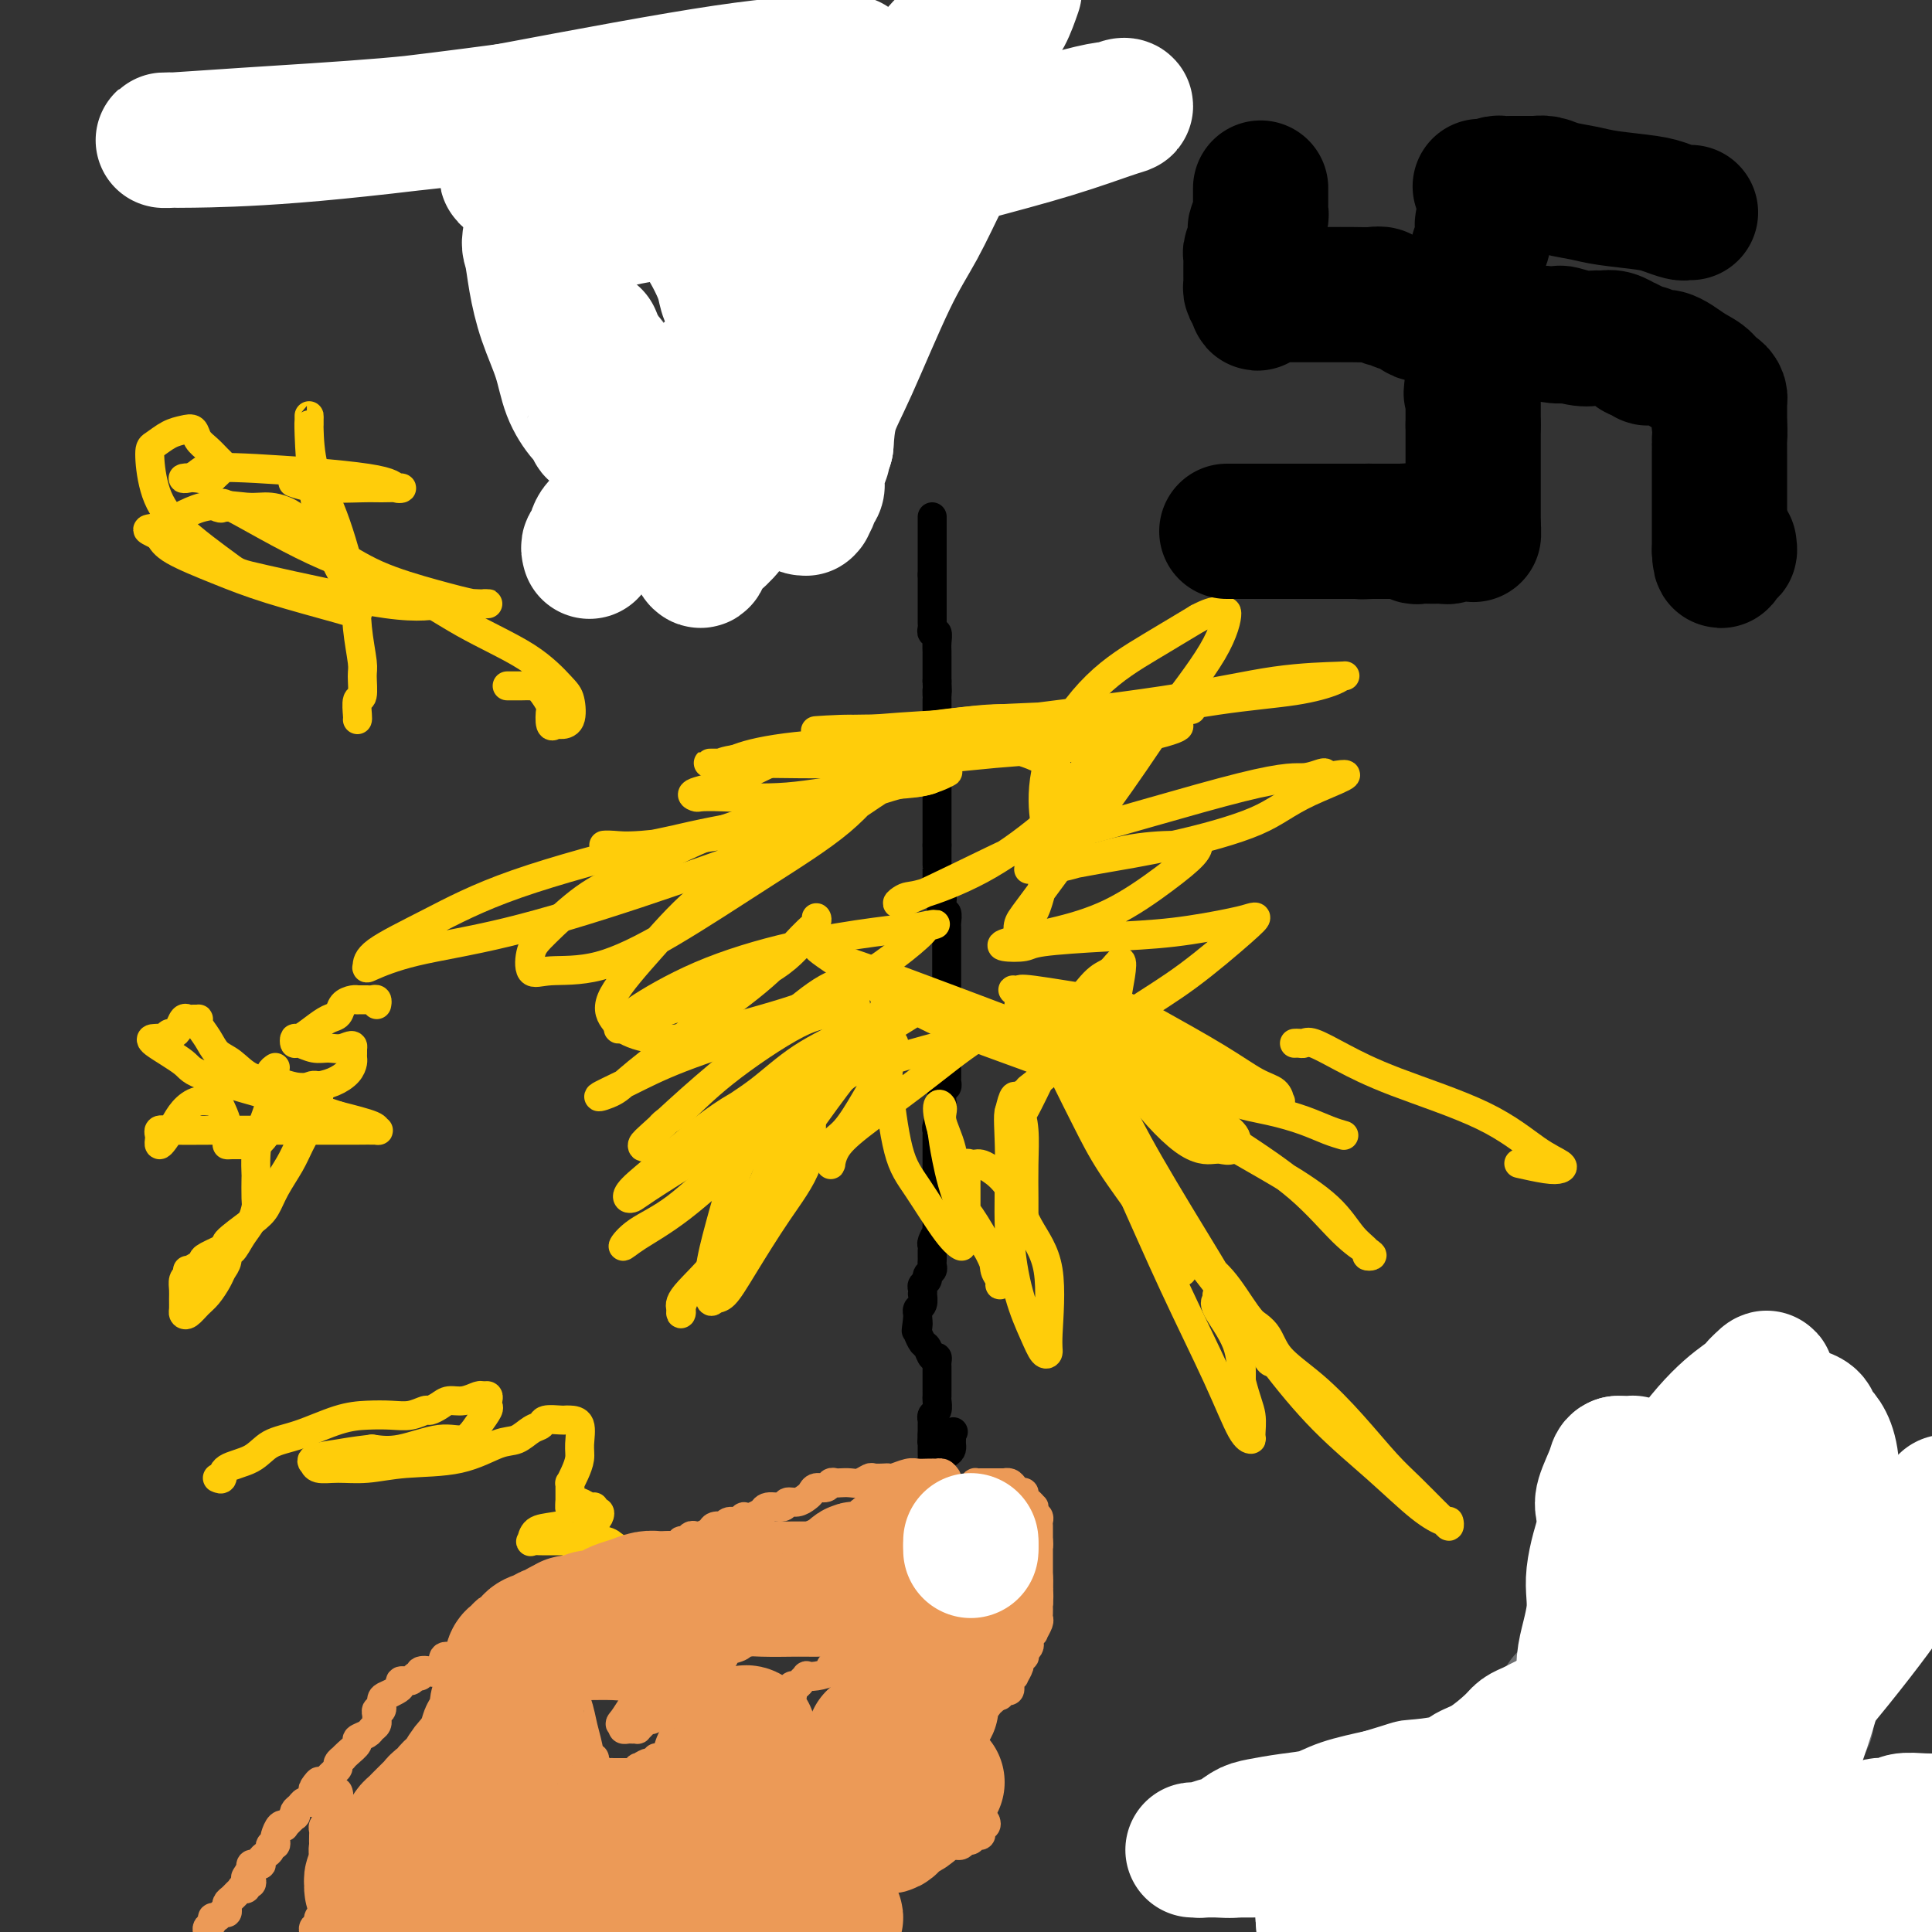 <svg viewBox='0 0 400 400' version='1.1' xmlns='http://www.w3.org/2000/svg' xmlns:xlink='http://www.w3.org/1999/xlink'><rect x="0" y="0" width="400" height="400" fill="#333333" stroke="none"/><g fill='none' stroke='#000000' stroke-width='6' stroke-linecap='round' stroke-linejoin='round'><path d='M193,107c0.000,0.303 0.000,0.606 0,1c0.000,0.394 0.000,0.879 0,1c0.000,0.121 0.000,-0.123 0,0c0.000,0.123 0.000,0.611 0,1c0.000,0.389 0.000,0.678 0,1c0.000,0.322 0.000,0.678 0,1c0.000,0.322 0.000,0.610 0,1c0.000,0.390 0.000,0.883 0,1c0.000,0.117 0.000,-0.141 0,0c0.000,0.141 0.000,0.681 0,1c0.000,0.319 0.000,0.415 0,1c-0.000,0.585 0.000,1.657 0,2c0.000,0.343 0.000,-0.045 0,0c-0.000,0.045 0.000,0.522 0,1'/><path d='M193,119c0.000,2.034 0.000,1.119 0,1c-0.000,-0.119 -0.000,0.560 0,1c0.000,0.440 0.000,0.643 0,1c-0.000,0.357 -0.000,0.869 0,1c0.000,0.131 0.000,-0.119 0,0c-0.000,0.119 -0.000,0.605 0,1c0.000,0.395 0.000,0.697 0,1c-0.000,0.303 -0.000,0.606 0,1c0.000,0.394 0.000,0.879 0,1c-0.000,0.121 -0.001,-0.121 0,0c0.001,0.121 0.004,0.605 0,1c-0.004,0.395 -0.015,0.700 0,1c0.015,0.300 0.057,0.595 0,1c-0.057,0.405 -0.211,0.921 0,1c0.211,0.079 0.789,-0.279 1,0c0.211,0.279 0.057,1.195 0,2c-0.057,0.805 -0.015,1.497 0,2c0.015,0.503 0.004,0.815 0,1c-0.004,0.185 -0.001,0.242 0,1c0.001,0.758 0.000,2.217 0,3c-0.000,0.783 -0.000,0.892 0,1'/><path d='M194,141c0.155,3.814 0.041,2.349 0,2c-0.041,-0.349 -0.011,0.417 0,1c0.011,0.583 0.003,0.981 0,1c-0.003,0.019 -0.001,-0.343 0,0c0.001,0.343 0.000,1.391 0,2c-0.000,0.609 -0.000,0.779 0,1c0.000,0.221 0.000,0.493 0,1c-0.000,0.507 -0.000,1.249 0,2c0.000,0.751 0.000,1.510 0,2c-0.000,0.490 -0.000,0.709 0,1c0.000,0.291 0.000,0.652 0,1c-0.000,0.348 -0.000,0.684 0,1c0.000,0.316 0.000,0.613 0,1c-0.000,0.387 -0.000,0.864 0,1c0.000,0.136 0.000,-0.068 0,0c-0.000,0.068 -0.000,0.407 0,1c0.000,0.593 0.000,1.440 0,2c-0.000,0.560 -0.000,0.832 0,1c0.000,0.168 0.000,0.230 0,1c-0.000,0.770 -0.000,2.247 0,3c0.000,0.753 0.000,0.781 0,1c-0.000,0.219 -0.000,0.630 0,1c0.000,0.370 0.000,0.698 0,1c0.000,0.302 -0.000,0.578 0,1c0.000,0.422 0.000,0.989 0,1c0.000,0.011 -0.000,-0.536 0,0c0.000,0.536 0.000,2.153 0,3c-0.000,0.847 0.000,0.923 0,1'/><path d='M194,175c-0.000,5.897 -0.000,3.639 0,3c0.000,-0.639 0.000,0.339 0,1c-0.000,0.661 -0.001,1.003 0,1c0.001,-0.003 0.004,-0.353 0,0c-0.004,0.353 -0.015,1.408 0,2c0.015,0.592 0.057,0.722 0,1c-0.057,0.278 -0.212,0.706 0,1c0.212,0.294 0.793,0.455 1,1c0.207,0.545 0.041,1.473 0,2c-0.041,0.527 0.041,0.652 0,1c-0.041,0.348 -0.207,0.919 0,1c0.207,0.081 0.788,-0.327 1,0c0.212,0.327 0.057,1.388 0,2c-0.057,0.612 -0.015,0.775 0,1c0.015,0.225 0.004,0.512 0,1c-0.004,0.488 -0.001,1.177 0,2c0.001,0.823 0.000,1.782 0,2c-0.000,0.218 -0.000,-0.303 0,0c0.000,0.303 0.000,1.429 0,2c-0.000,0.571 -0.000,0.586 0,1c0.000,0.414 0.000,1.227 0,2c-0.000,0.773 -0.000,1.506 0,2c0.000,0.494 0.000,0.747 0,1c-0.000,0.253 -0.000,0.504 0,1c0.000,0.496 0.000,1.235 0,2c-0.000,0.765 -0.000,1.556 0,2c0.000,0.444 0.000,0.543 0,1c-0.000,0.457 -0.000,1.274 0,2c0.000,0.726 0.000,1.363 0,2'/><path d='M196,215c0.309,6.598 0.083,3.091 0,2c-0.083,-1.091 -0.022,0.232 0,1c0.022,0.768 0.006,0.979 0,1c-0.006,0.021 -0.002,-0.149 0,0c0.002,0.149 0.001,0.618 0,1c-0.001,0.382 -0.000,0.676 0,1c0.000,0.324 0.001,0.679 0,1c-0.001,0.321 -0.004,0.607 0,1c0.004,0.393 0.015,0.893 0,1c-0.015,0.107 -0.057,-0.178 0,0c0.057,0.178 0.211,0.821 0,1c-0.211,0.179 -0.788,-0.105 -1,0c-0.212,0.105 -0.061,0.599 0,1c0.061,0.401 0.030,0.710 0,1c-0.030,0.290 -0.061,0.563 0,1c0.061,0.437 0.212,1.039 0,2c-0.212,0.961 -0.789,2.281 -1,3c-0.211,0.719 -0.057,0.837 0,1c0.057,0.163 0.015,0.372 0,1c-0.015,0.628 -0.004,1.673 0,2c0.004,0.327 0.001,-0.066 0,0c-0.001,0.066 -0.000,0.591 0,1c0.000,0.409 0.000,0.701 0,1c-0.000,0.299 -0.000,0.604 0,1c0.000,0.396 0.000,0.882 0,1c-0.000,0.118 -0.000,-0.133 0,0c0.000,0.133 0.000,0.651 0,1c-0.000,0.349 -0.000,0.528 0,1c0.000,0.472 0.000,1.236 0,2'/><path d='M194,245c-0.309,4.820 -0.083,1.870 0,1c0.083,-0.870 0.022,0.340 0,1c-0.022,0.660 -0.006,0.768 0,1c0.006,0.232 0.002,0.587 0,1c-0.002,0.413 -0.000,0.884 0,1c0.000,0.116 0.000,-0.124 0,0c-0.000,0.124 -0.000,0.612 0,1c0.000,0.388 0.001,0.677 0,1c-0.001,0.323 -0.004,0.682 0,1c0.004,0.318 0.015,0.596 0,1c-0.015,0.404 -0.057,0.935 0,1c0.057,0.065 0.211,-0.337 0,0c-0.211,0.337 -0.789,1.414 -1,2c-0.211,0.586 -0.057,0.682 0,1c0.057,0.318 0.015,0.859 0,1c-0.015,0.141 -0.003,-0.117 0,0c0.003,0.117 -0.003,0.609 0,1c0.003,0.391 0.016,0.682 0,1c-0.016,0.318 -0.061,0.663 0,1c0.061,0.337 0.226,0.667 0,1c-0.226,0.333 -0.845,0.668 -1,1c-0.155,0.332 0.154,0.662 0,1c-0.154,0.338 -0.772,0.686 -1,1c-0.228,0.314 -0.065,0.595 0,1c0.065,0.405 0.031,0.936 0,1c-0.031,0.064 -0.061,-0.337 0,0c0.061,0.337 0.212,1.414 0,2c-0.212,0.586 -0.789,0.683 -1,1c-0.211,0.317 -0.057,0.855 0,1c0.057,0.145 0.016,-0.101 0,0c-0.016,0.101 -0.008,0.551 0,1'/><path d='M190,273c-0.622,4.505 -0.178,1.769 0,1c0.178,-0.769 0.089,0.429 0,1c-0.089,0.571 -0.178,0.516 0,1c0.178,0.484 0.622,1.506 1,2c0.378,0.494 0.690,0.461 1,1c0.310,0.539 0.619,1.650 1,2c0.381,0.350 0.834,-0.060 1,0c0.166,0.060 0.044,0.589 0,1c-0.044,0.411 -0.012,0.704 0,1c0.012,0.296 0.003,0.594 0,1c-0.003,0.406 -0.001,0.920 0,1c0.001,0.080 0.001,-0.273 0,0c-0.001,0.273 -0.004,1.172 0,2c0.004,0.828 0.015,1.585 0,2c-0.015,0.415 -0.057,0.489 0,1c0.057,0.511 0.211,1.460 0,2c-0.211,0.540 -0.789,0.669 -1,1c-0.211,0.331 -0.057,0.862 0,1c0.057,0.138 0.015,-0.118 0,0c-0.015,0.118 -0.004,0.609 0,1c0.004,0.391 0.001,0.683 0,1c-0.001,0.317 -0.001,0.658 0,1'/><path d='M193,297c-0.155,2.654 -0.041,1.288 0,1c0.041,-0.288 0.010,0.501 0,1c-0.010,0.499 0.001,0.708 0,1c-0.001,0.292 -0.014,0.668 0,1c0.014,0.332 0.055,0.622 0,1c-0.055,0.378 -0.204,0.844 0,1c0.204,0.156 0.762,0.000 1,0c0.238,-0.000 0.155,0.155 0,0c-0.155,-0.155 -0.381,-0.619 0,-1c0.381,-0.381 1.370,-0.679 2,-1c0.630,-0.321 0.901,-0.663 1,-1c0.099,-0.337 0.027,-0.668 0,-1c-0.027,-0.332 -0.008,-0.666 0,-1c0.008,-0.334 0.004,-0.667 0,-1'/><path d='M197,297c0.667,-1.000 0.333,-0.500 0,0'/></g>
<g fill='none' stroke='#FFCD0A' stroke-width='6' stroke-linecap='round' stroke-linejoin='round'><path d='M197,157c-0.086,-0.175 -0.171,-0.350 2,-1c2.171,-0.650 6.599,-1.774 12,-3c5.401,-1.226 11.775,-2.553 19,-4c7.225,-1.447 15.300,-3.015 22,-4c6.700,-0.985 12.023,-1.387 16,-2c3.977,-0.613 6.606,-1.435 8,-2c1.394,-0.565 1.551,-0.871 2,-1c0.449,-0.129 1.190,-0.079 -1,0c-2.190,0.079 -7.310,0.189 -13,1c-5.690,0.811 -11.949,2.324 -23,4c-11.051,1.676 -26.892,3.515 -38,5c-11.108,1.485 -17.481,2.615 -22,3c-4.519,0.385 -7.182,0.023 -9,0c-1.818,-0.023 -2.789,0.291 0,0c2.789,-0.291 9.338,-1.188 15,-2c5.662,-0.812 10.437,-1.539 17,-2c6.563,-0.461 14.912,-0.656 21,-1c6.088,-0.344 9.914,-0.837 13,-1c3.086,-0.163 5.433,0.002 7,0c1.567,-0.002 2.355,-0.172 1,0c-1.355,0.172 -4.852,0.687 -7,1c-2.148,0.313 -2.947,0.424 -10,1c-7.053,0.576 -20.360,1.617 -29,2c-8.640,0.383 -12.611,0.110 -16,0c-3.389,-0.110 -6.194,-0.055 -9,0'/><path d='M175,151c-11.239,0.603 -4.336,0.109 -1,0c3.336,-0.109 3.105,0.167 6,0c2.895,-0.167 8.914,-0.776 16,-1c7.086,-0.224 15.237,-0.064 23,0c7.763,0.064 15.137,0.033 19,0c3.863,-0.033 4.216,-0.068 5,0c0.784,0.068 1.997,0.238 0,1c-1.997,0.762 -7.206,2.115 -14,3c-6.794,0.885 -15.172,1.304 -23,2c-7.828,0.696 -15.107,1.671 -25,2c-9.893,0.329 -22.400,0.011 -28,0c-5.600,-0.011 -4.293,0.286 -3,0c1.293,-0.286 2.573,-1.153 6,-2c3.427,-0.847 9.003,-1.673 16,-2c6.997,-0.327 15.417,-0.155 22,0c6.583,0.155 11.330,0.294 15,1c3.670,0.706 6.263,1.979 8,3c1.737,1.021 2.620,1.789 3,3c0.380,1.211 0.259,2.864 0,5c-0.259,2.136 -0.657,4.754 -1,6c-0.343,1.246 -0.632,1.119 -1,2c-0.368,0.881 -0.816,2.770 -1,3c-0.184,0.230 -0.105,-1.199 0,-2c0.105,-0.801 0.236,-0.975 0,-2c-0.236,-1.025 -0.840,-2.902 -1,-6c-0.160,-3.098 0.122,-7.418 2,-12c1.878,-4.582 5.352,-9.426 9,-13c3.648,-3.574 7.471,-5.878 11,-8c3.529,-2.122 6.765,-4.061 10,-6'/><path d='M248,128c4.309,-2.314 4.583,-1.100 5,-1c0.417,0.100 0.978,-0.913 1,0c0.022,0.913 -0.495,3.753 -3,8c-2.505,4.247 -6.998,9.902 -10,14c-3.002,4.098 -4.513,6.641 -9,13c-4.487,6.359 -11.950,16.534 -16,22c-4.050,5.466 -4.687,6.222 -5,7c-0.313,0.778 -0.302,1.578 0,2c0.302,0.422 0.896,0.466 1,0c0.104,-0.466 -0.283,-1.442 0,-2c0.283,-0.558 1.234,-0.699 2,-2c0.766,-1.301 1.345,-3.761 2,-6c0.655,-2.239 1.385,-4.255 3,-9c1.615,-4.745 4.116,-12.217 6,-16c1.884,-3.783 3.150,-3.875 4,-5c0.850,-1.125 1.285,-3.282 2,-4c0.715,-0.718 1.709,0.002 2,0c0.291,-0.002 -0.120,-0.725 0,0c0.120,0.725 0.772,2.899 0,5c-0.772,2.101 -2.967,4.130 -6,7c-3.033,2.870 -6.903,6.583 -11,10c-4.097,3.417 -8.422,6.539 -13,9c-4.578,2.461 -9.409,4.263 -12,5c-2.591,0.737 -2.942,0.410 -4,1c-1.058,0.590 -2.822,2.096 2,0c4.822,-2.096 16.231,-7.796 21,-10c4.769,-2.204 2.897,-0.914 11,-3c8.103,-2.086 26.182,-7.549 36,-10c9.818,-2.451 11.374,-1.891 13,-2c1.626,-0.109 3.322,-0.888 4,-1c0.678,-0.112 0.339,0.444 0,1'/><path d='M274,161c9.670,-1.935 1.844,0.729 -3,3c-4.844,2.271 -6.708,4.150 -11,6c-4.292,1.850 -11.012,3.673 -17,5c-5.988,1.327 -11.243,2.160 -16,3c-4.757,0.840 -9.016,1.688 -11,2c-1.984,0.312 -1.694,0.087 -2,0c-0.306,-0.087 -1.208,-0.038 -1,0c0.208,0.038 1.526,0.063 3,0c1.474,-0.063 3.103,-0.214 6,-1c2.897,-0.786 7.064,-2.206 11,-3c3.936,-0.794 7.643,-0.960 10,-1c2.357,-0.040 3.364,0.047 4,0c0.636,-0.047 0.902,-0.227 1,0c0.098,0.227 0.030,0.862 -1,2c-1.030,1.138 -3.022,2.778 -6,5c-2.978,2.222 -6.942,5.027 -11,7c-4.058,1.973 -8.211,3.114 -12,4c-3.789,0.886 -7.216,1.516 -9,2c-1.784,0.484 -1.926,0.821 -1,1c0.926,0.179 2.919,0.199 4,0c1.081,-0.199 1.249,-0.617 4,-1c2.751,-0.383 8.087,-0.731 13,-1c4.913,-0.269 9.405,-0.461 14,-1c4.595,-0.539 9.293,-1.427 12,-2c2.707,-0.573 3.421,-0.833 4,-1c0.579,-0.167 1.022,-0.242 1,0c-0.022,0.242 -0.509,0.803 -3,3c-2.491,2.197 -6.987,6.032 -11,9c-4.013,2.968 -7.542,5.068 -12,8c-4.458,2.932 -9.845,6.695 -13,9c-3.155,2.305 -4.077,3.153 -5,4'/><path d='M216,223c-6.652,5.144 -1.782,1.505 0,0c1.782,-1.505 0.476,-0.876 0,-1c-0.476,-0.124 -0.122,-1.001 0,-2c0.122,-0.999 0.012,-2.119 1,-4c0.988,-1.881 3.075,-4.522 5,-7c1.925,-2.478 3.689,-4.794 5,-6c1.311,-1.206 2.167,-1.303 3,-2c0.833,-0.697 1.641,-1.995 2,-2c0.359,-0.005 0.268,1.285 0,3c-0.268,1.715 -0.713,3.857 -1,6c-0.287,2.143 -0.414,4.287 0,7c0.414,2.713 1.371,5.996 4,10c2.629,4.004 6.930,8.728 10,11c3.070,2.272 4.910,2.093 6,2c1.090,-0.093 1.429,-0.099 2,0c0.571,0.099 1.373,0.303 2,0c0.627,-0.303 1.080,-1.114 1,-2c-0.080,-0.886 -0.691,-1.848 -4,-4c-3.309,-2.152 -9.315,-5.494 -14,-8c-4.685,-2.506 -8.050,-4.176 -15,-7c-6.950,-2.824 -17.484,-6.802 -26,-10c-8.516,-3.198 -15.012,-5.614 -19,-7c-3.988,-1.386 -5.468,-1.741 -6,-2c-0.532,-0.259 -0.116,-0.423 -1,-1c-0.884,-0.577 -3.068,-1.569 -1,0c2.068,1.569 8.389,5.699 14,9c5.611,3.301 10.511,5.773 16,8c5.489,2.227 11.568,4.208 16,6c4.432,1.792 7.216,3.396 10,5'/><path d='M226,225c9.374,4.863 5.808,3.521 5,3c-0.808,-0.521 1.143,-0.222 2,0c0.857,0.222 0.622,0.368 1,0c0.378,-0.368 1.369,-1.250 2,-2c0.631,-0.750 0.901,-1.367 1,-2c0.099,-0.633 0.026,-1.283 0,-2c-0.026,-0.717 -0.007,-1.503 0,-2c0.007,-0.497 -0.000,-0.707 0,-1c0.000,-0.293 0.007,-0.670 0,-1c-0.007,-0.330 -0.027,-0.611 0,-1c0.027,-0.389 0.102,-0.884 0,-1c-0.102,-0.116 -0.381,0.148 -1,0c-0.619,-0.148 -1.578,-0.709 -3,-1c-1.422,-0.291 -3.307,-0.311 -6,-1c-2.693,-0.689 -6.194,-2.045 -9,-3c-2.806,-0.955 -4.917,-1.507 -6,-2c-1.083,-0.493 -1.136,-0.927 -1,-1c0.136,-0.073 0.463,0.214 1,0c0.537,-0.214 1.286,-0.929 5,0c3.714,0.929 10.392,3.502 17,6c6.608,2.498 13.144,4.920 18,7c4.856,2.080 8.032,3.819 10,5c1.968,1.181 2.728,1.805 3,2c0.272,0.195 0.057,-0.037 0,0c-0.057,0.037 0.043,0.344 0,0c-0.043,-0.344 -0.228,-1.340 -1,-2c-0.772,-0.660 -2.131,-0.985 -4,-2c-1.869,-1.015 -4.248,-2.718 -8,-5c-3.752,-2.282 -8.876,-5.141 -14,-8'/><path d='M238,211c-5.925,-3.415 -7.237,-3.452 -11,-4c-3.763,-0.548 -9.978,-1.607 -13,-2c-3.022,-0.393 -2.853,-0.120 -3,0c-0.147,0.120 -0.612,0.086 -1,0c-0.388,-0.086 -0.701,-0.225 1,1c1.701,1.225 5.416,3.815 10,7c4.584,3.185 10.037,6.965 16,11c5.963,4.035 12.436,8.325 18,12c5.564,3.675 10.219,6.737 14,10c3.781,3.263 6.690,6.729 9,9c2.310,2.271 4.022,3.348 5,4c0.978,0.652 1.221,0.879 1,1c-0.221,0.121 -0.906,0.135 -1,0c-0.094,-0.135 0.404,-0.418 0,-1c-0.404,-0.582 -1.710,-1.464 -3,-3c-1.290,-1.536 -2.565,-3.726 -5,-6c-2.435,-2.274 -6.031,-4.633 -10,-7c-3.969,-2.367 -8.313,-4.742 -12,-7c-3.687,-2.258 -6.718,-4.399 -10,-6c-3.282,-1.601 -6.816,-2.664 -10,-4c-3.184,-1.336 -6.017,-2.947 -8,-4c-1.983,-1.053 -3.117,-1.549 -4,-2c-0.883,-0.451 -1.514,-0.858 -2,-1c-0.486,-0.142 -0.826,-0.018 -1,0c-0.174,0.018 -0.181,-0.068 0,0c0.181,0.068 0.550,0.291 1,1c0.450,0.709 0.980,1.906 2,4c1.020,2.094 2.531,5.087 4,8c1.469,2.913 2.895,5.746 5,9c2.105,3.254 4.887,6.930 7,10c2.113,3.070 3.556,5.535 5,8'/><path d='M242,259c4.168,6.776 2.587,3.716 2,3c-0.587,-0.716 -0.180,0.911 0,1c0.180,0.089 0.133,-1.359 -1,-4c-1.133,-2.641 -3.351,-6.474 -5,-10c-1.649,-3.526 -2.730,-6.744 -4,-10c-1.270,-3.256 -2.731,-6.551 -4,-9c-1.269,-2.449 -2.348,-4.051 -3,-6c-0.652,-1.949 -0.879,-4.246 -1,-5c-0.121,-0.754 -0.136,0.036 0,0c0.136,-0.036 0.422,-0.897 1,0c0.578,0.897 1.446,3.553 2,5c0.554,1.447 0.792,1.686 2,4c1.208,2.314 3.386,6.705 7,13c3.614,6.295 8.664,14.496 12,20c3.336,5.504 4.958,8.313 6,10c1.042,1.687 1.505,2.252 3,4c1.495,1.748 4.020,4.680 5,6c0.980,1.320 0.413,1.028 0,1c-0.413,-0.028 -0.671,0.209 -1,0c-0.329,-0.209 -0.728,-0.862 -1,-2c-0.272,-1.138 -0.415,-2.761 -1,-4c-0.585,-1.239 -1.610,-2.094 -3,-4c-1.390,-1.906 -3.146,-4.861 -5,-7c-1.854,-2.139 -3.807,-3.460 -6,-6c-2.193,-2.540 -4.627,-6.297 -6,-8c-1.373,-1.703 -1.687,-1.351 -2,-1'/><path d='M239,250c-3.908,-4.902 -1.180,-1.657 0,0c1.180,1.657 0.810,1.728 1,2c0.190,0.272 0.939,0.747 3,3c2.061,2.253 5.436,6.283 9,11c3.564,4.717 7.319,10.119 11,15c3.681,4.881 7.287,9.240 11,13c3.713,3.760 7.531,6.921 11,10c3.469,3.079 6.587,6.076 9,8c2.413,1.924 4.121,2.775 5,3c0.879,0.225 0.928,-0.176 1,0c0.072,0.176 0.167,0.928 0,1c-0.167,0.072 -0.597,-0.536 -1,-1c-0.403,-0.464 -0.779,-0.783 -2,-2c-1.221,-1.217 -3.286,-3.332 -5,-5c-1.714,-1.668 -3.076,-2.890 -5,-5c-1.924,-2.110 -4.410,-5.108 -7,-8c-2.590,-2.892 -5.285,-5.678 -8,-8c-2.715,-2.322 -5.452,-4.181 -7,-6c-1.548,-1.819 -1.907,-3.600 -3,-5c-1.093,-1.400 -2.919,-2.421 -4,-3c-1.081,-0.579 -1.418,-0.716 -2,-1c-0.582,-0.284 -1.409,-0.714 -2,-1c-0.591,-0.286 -0.947,-0.428 -1,-1c-0.053,-0.572 0.196,-1.573 0,-2c-0.196,-0.427 -0.837,-0.280 -1,0c-0.163,0.280 0.152,0.694 0,1c-0.152,0.306 -0.772,0.506 0,2c0.772,1.494 2.935,4.284 4,7c1.065,2.716 1.033,5.358 1,8'/><path d='M257,286c1.077,4.144 1.769,5.504 2,7c0.231,1.496 0.001,3.128 0,4c-0.001,0.872 0.228,0.985 0,1c-0.228,0.015 -0.914,-0.069 -2,-2c-1.086,-1.931 -2.574,-5.709 -5,-11c-2.426,-5.291 -5.792,-12.093 -9,-19c-3.208,-6.907 -6.259,-13.917 -9,-20c-2.741,-6.083 -5.172,-11.240 -7,-15c-1.828,-3.760 -3.054,-6.124 -4,-8c-0.946,-1.876 -1.612,-3.263 -2,-4c-0.388,-0.737 -0.496,-0.822 -1,-1c-0.504,-0.178 -1.402,-0.447 -2,0c-0.598,0.447 -0.896,1.611 -1,2c-0.104,0.389 -0.015,0.004 -1,2c-0.985,1.996 -3.046,6.372 -4,8c-0.954,1.628 -0.802,0.507 -1,3c-0.198,2.493 -0.747,8.599 -1,12c-0.253,3.401 -0.211,4.097 0,5c0.211,0.903 0.593,2.012 1,3c0.407,0.988 0.841,1.856 1,2c0.159,0.144 0.043,-0.435 0,-1c-0.043,-0.565 -0.015,-1.117 0,-2c0.015,-0.883 0.015,-2.099 0,-4c-0.015,-1.901 -0.045,-4.487 0,-7c0.045,-2.513 0.167,-4.952 0,-7c-0.167,-2.048 -0.622,-3.705 -1,-5c-0.378,-1.295 -0.679,-2.227 -1,-2c-0.321,0.227 -0.660,1.614 -1,3'/><path d='M209,230c-0.443,0.630 -0.049,4.204 0,9c0.049,4.796 -0.246,10.813 0,16c0.246,5.187 1.032,9.544 2,13c0.968,3.456 2.119,6.012 3,8c0.881,1.988 1.492,3.407 2,4c0.508,0.593 0.913,0.361 1,0c0.087,-0.361 -0.144,-0.849 0,-4c0.144,-3.151 0.663,-8.963 0,-13c-0.663,-4.037 -2.506,-6.297 -4,-9c-1.494,-2.703 -2.638,-5.848 -4,-8c-1.362,-2.152 -2.943,-3.310 -4,-4c-1.057,-0.690 -1.590,-0.911 -2,-1c-0.410,-0.089 -0.698,-0.044 -1,0c-0.302,0.044 -0.617,0.089 -1,0c-0.383,-0.089 -0.835,-0.310 -1,0c-0.165,0.310 -0.044,1.153 0,2c0.044,0.847 0.012,1.700 0,2c-0.012,0.300 -0.004,0.048 0,1c0.004,0.952 0.005,3.109 0,4c-0.005,0.891 -0.016,0.517 1,2c1.016,1.483 3.058,4.822 4,7c0.942,2.178 0.786,3.195 1,4c0.214,0.805 0.800,1.397 1,2c0.200,0.603 0.013,1.216 0,1c-0.013,-0.216 0.148,-1.260 0,-2c-0.148,-0.740 -0.603,-1.176 -1,-2c-0.397,-0.824 -0.735,-2.035 -2,-4c-1.265,-1.965 -3.456,-4.683 -5,-8c-1.544,-3.317 -2.441,-7.233 -3,-10c-0.559,-2.767 -0.779,-4.383 -1,-6'/><path d='M195,234c-1.827,-6.195 -0.395,-5.683 0,-5c0.395,0.683 -0.249,1.538 0,3c0.249,1.462 1.389,3.531 2,6c0.611,2.469 0.693,5.338 1,8c0.307,2.662 0.837,5.119 1,7c0.163,1.881 -0.043,3.187 0,4c0.043,0.813 0.333,1.132 0,1c-0.333,-0.132 -1.291,-0.717 -3,-3c-1.709,-2.283 -4.171,-6.266 -6,-9c-1.829,-2.734 -3.024,-4.219 -4,-8c-0.976,-3.781 -1.731,-9.857 -2,-13c-0.269,-3.143 -0.052,-3.354 0,-4c0.052,-0.646 -0.061,-1.726 0,-2c0.061,-0.274 0.296,0.257 0,1c-0.296,0.743 -1.123,1.697 -2,3c-0.877,1.303 -1.805,2.954 -3,5c-1.195,2.046 -2.659,4.488 -4,6c-1.341,1.512 -2.560,2.096 -3,3c-0.440,0.904 -0.100,2.129 0,3c0.100,0.871 -0.038,1.388 0,1c0.038,-0.388 0.253,-1.681 1,-3c0.747,-1.319 2.025,-2.663 5,-5c2.975,-2.337 7.647,-5.668 12,-9c4.353,-3.332 8.387,-6.666 12,-9c3.613,-2.334 6.807,-3.667 10,-5'/><path d='M212,210c7.665,-5.294 6.828,-3.530 7,-3c0.172,0.530 1.352,-0.176 1,0c-0.352,0.176 -2.238,1.232 -4,2c-1.762,0.768 -3.402,1.246 -5,2c-1.598,0.754 -3.154,1.784 -7,3c-3.846,1.216 -9.983,2.618 -18,5c-8.017,2.382 -17.915,5.745 -24,8c-6.085,2.255 -8.357,3.404 -10,4c-1.643,0.596 -2.657,0.639 -3,1c-0.343,0.361 -0.013,1.039 0,1c0.013,-0.039 -0.290,-0.795 1,-2c1.290,-1.205 4.171,-2.858 7,-5c2.829,-2.142 5.604,-4.771 9,-7c3.396,-2.229 7.413,-4.057 11,-6c3.587,-1.943 6.745,-4.001 9,-5c2.255,-0.999 3.609,-0.938 4,-1c0.391,-0.062 -0.181,-0.246 0,0c0.181,0.246 1.113,0.924 0,2c-1.113,1.076 -4.273,2.551 -9,6c-4.727,3.449 -11.022,8.873 -17,13c-5.978,4.127 -11.641,6.958 -17,10c-5.359,3.042 -10.415,6.293 -13,8c-2.585,1.707 -2.700,1.868 -3,2c-0.300,0.132 -0.785,0.234 -1,0c-0.215,-0.234 -0.160,-0.806 1,-2c1.160,-1.194 3.424,-3.011 7,-6c3.576,-2.989 8.463,-7.151 13,-10c4.537,-2.849 8.725,-4.385 13,-6c4.275,-1.615 8.638,-3.307 13,-5'/><path d='M177,219c5.253,-2.385 5.385,-2.849 6,-3c0.615,-0.151 1.714,0.009 2,0c0.286,-0.009 -0.241,-0.188 -1,0c-0.759,0.188 -1.750,0.744 -2,1c-0.250,0.256 0.239,0.210 -2,2c-2.239,1.790 -7.208,5.414 -12,9c-4.792,3.586 -9.408,7.135 -14,11c-4.592,3.865 -9.160,8.048 -13,11c-3.840,2.952 -6.952,4.675 -9,6c-2.048,1.325 -3.031,2.252 -3,2c0.031,-0.252 1.076,-1.683 3,-3c1.924,-1.317 4.726,-2.520 8,-5c3.274,-2.480 7.021,-6.236 11,-9c3.979,-2.764 8.191,-4.536 11,-6c2.809,-1.464 4.214,-2.620 5,-3c0.786,-0.380 0.952,0.017 1,0c0.048,-0.017 -0.021,-0.449 0,1c0.021,1.449 0.132,4.779 -1,8c-1.132,3.221 -3.508,6.331 -6,10c-2.492,3.669 -5.100,7.895 -7,11c-1.900,3.105 -3.092,5.087 -4,6c-0.908,0.913 -1.531,0.756 -2,1c-0.469,0.244 -0.785,0.888 -1,0c-0.215,-0.888 -0.328,-3.309 0,-6c0.328,-2.691 1.096,-5.652 2,-9c0.904,-3.348 1.943,-7.083 3,-10c1.057,-2.917 2.131,-5.016 3,-6c0.869,-0.984 1.534,-0.853 2,-1c0.466,-0.147 0.733,-0.574 1,-1'/><path d='M158,236c1.618,-2.823 1.163,-0.881 1,0c-0.163,0.881 -0.035,0.701 0,1c0.035,0.299 -0.021,1.076 0,2c0.021,0.924 0.121,1.995 0,3c-0.121,1.005 -0.463,1.944 -2,5c-1.537,3.056 -4.267,8.228 -7,12c-2.733,3.772 -5.467,6.144 -7,8c-1.533,1.856 -1.865,3.196 -2,4c-0.135,0.804 -0.071,1.071 0,1c0.071,-0.071 0.151,-0.481 0,-1c-0.151,-0.519 -0.532,-1.146 1,-3c1.532,-1.854 4.976,-4.935 8,-9c3.024,-4.065 5.626,-9.112 8,-13c2.374,-3.888 4.518,-6.615 7,-10c2.482,-3.385 5.302,-7.429 8,-11c2.698,-3.571 5.273,-6.671 7,-9c1.727,-2.329 2.606,-3.888 3,-6c0.394,-2.112 0.302,-4.778 0,-6c-0.302,-1.222 -0.813,-0.999 -2,-1c-1.187,-0.001 -3.049,-0.225 -5,0c-1.951,0.225 -3.991,0.900 -7,3c-3.009,2.100 -6.987,5.624 -11,9c-4.013,3.376 -8.061,6.604 -12,10c-3.939,3.396 -7.768,6.961 -10,9c-2.232,2.039 -2.869,2.554 -3,3c-0.131,0.446 0.242,0.823 1,0c0.758,-0.823 1.902,-2.848 3,-4c1.098,-1.152 2.150,-1.433 4,-3c1.850,-1.567 4.498,-4.422 9,-8c4.502,-3.578 10.858,-7.879 15,-10c4.142,-2.121 6.071,-2.060 8,-2'/><path d='M173,210c4.519,-2.305 4.316,-2.067 4,-2c-0.316,0.067 -0.745,-0.037 -1,0c-0.255,0.037 -0.334,0.214 -3,1c-2.666,0.786 -7.917,2.181 -14,4c-6.083,1.819 -12.998,4.064 -18,6c-5.002,1.936 -8.091,3.565 -11,5c-2.909,1.435 -5.639,2.677 -6,3c-0.361,0.323 1.646,-0.273 3,-1c1.354,-0.727 2.055,-1.585 5,-4c2.945,-2.415 8.133,-6.388 13,-10c4.867,-3.612 9.411,-6.861 13,-10c3.589,-3.139 6.223,-6.166 8,-8c1.777,-1.834 2.697,-2.475 3,-3c0.303,-0.525 -0.011,-0.933 0,-1c0.011,-0.067 0.345,0.209 0,1c-0.345,0.791 -1.370,2.098 -3,4c-1.630,1.902 -3.865,4.397 -9,7c-5.135,2.603 -13.171,5.312 -18,7c-4.829,1.688 -6.451,2.354 -8,3c-1.549,0.646 -3.025,1.271 -3,1c0.025,-0.271 1.551,-1.438 2,-2c0.449,-0.562 -0.178,-0.518 2,-2c2.178,-1.482 7.161,-4.490 13,-7c5.839,-2.510 12.534,-4.522 19,-6c6.466,-1.478 12.705,-2.422 17,-3c4.295,-0.578 6.648,-0.789 9,-1'/><path d='M190,192c7.006,-1.455 2.019,-0.091 1,0c-1.019,0.091 1.928,-1.091 0,1c-1.928,2.091 -8.733,7.456 -15,11c-6.267,3.544 -11.997,5.268 -18,7c-6.003,1.732 -12.280,3.473 -17,4c-4.720,0.527 -7.883,-0.159 -10,-1c-2.117,-0.841 -3.189,-1.838 -4,-3c-0.811,-1.162 -1.360,-2.491 0,-5c1.360,-2.509 4.630,-6.200 8,-10c3.370,-3.800 6.840,-7.708 11,-11c4.160,-3.292 9.010,-5.966 13,-8c3.990,-2.034 7.119,-3.426 10,-5c2.881,-1.574 5.514,-3.328 8,-5c2.486,-1.672 4.825,-3.262 6,-4c1.175,-0.738 1.185,-0.626 1,-1c-0.185,-0.374 -0.565,-1.235 -2,0c-1.435,1.235 -3.924,4.565 -8,8c-4.076,3.435 -9.740,6.976 -16,11c-6.260,4.024 -13.115,8.530 -19,12c-5.885,3.470 -10.801,5.905 -15,7c-4.199,1.095 -7.680,0.849 -10,1c-2.320,0.151 -3.480,0.699 -4,0c-0.520,-0.699 -0.402,-2.645 0,-4c0.402,-1.355 1.086,-2.118 3,-4c1.914,-1.882 5.058,-4.883 8,-7c2.942,-2.117 5.683,-3.352 11,-6c5.317,-2.648 13.209,-6.710 20,-9c6.791,-2.290 12.482,-2.809 18,-4c5.518,-1.191 10.862,-3.055 14,-4c3.138,-0.945 4.069,-0.973 5,-1'/><path d='M189,162c6.253,-1.371 3.387,-0.297 1,0c-2.387,0.297 -4.295,-0.183 -8,1c-3.705,1.183 -9.208,4.030 -15,6c-5.792,1.970 -11.875,3.063 -18,4c-6.125,0.937 -12.292,1.717 -16,2c-3.708,0.283 -4.956,0.068 -6,0c-1.044,-0.068 -1.885,0.010 -2,0c-0.115,-0.010 0.495,-0.110 2,0c1.505,0.110 3.905,0.429 7,0c3.095,-0.429 6.884,-1.606 11,-2c4.116,-0.394 8.559,-0.006 12,0c3.441,0.006 5.879,-0.371 6,0c0.121,0.371 -2.074,1.491 -3,2c-0.926,0.509 -0.581,0.406 -5,2c-4.419,1.594 -13.601,4.884 -23,8c-9.399,3.116 -19.016,6.057 -27,8c-7.984,1.943 -14.334,2.886 -19,4c-4.666,1.114 -7.649,2.398 -9,3c-1.351,0.602 -1.072,0.520 -1,0c0.072,-0.520 -0.064,-1.480 2,-3c2.064,-1.520 6.326,-3.601 11,-6c4.674,-2.399 9.758,-5.117 18,-8c8.242,-2.883 19.642,-5.930 28,-8c8.358,-2.070 13.674,-3.163 19,-4c5.326,-0.837 10.663,-1.419 16,-2'/><path d='M170,169c8.464,-1.833 -1.875,0.583 -7,2c-5.125,1.417 -5.036,1.833 -5,2c0.036,0.167 0.018,0.083 0,0'/><path d='M156,173c-0.075,-0.364 -0.149,-0.728 0,-1c0.149,-0.272 0.523,-0.451 1,-1c0.477,-0.549 1.057,-1.467 2,-2c0.943,-0.533 2.247,-0.681 3,-1c0.753,-0.319 0.954,-0.810 1,-1c0.046,-0.190 -0.062,-0.081 0,0c0.062,0.081 0.295,0.133 1,0c0.705,-0.133 1.883,-0.452 3,-1c1.117,-0.548 2.173,-1.326 4,-2c1.827,-0.674 4.423,-1.245 8,-2c3.577,-0.755 8.134,-1.693 11,-2c2.866,-0.307 4.041,0.016 5,0c0.959,-0.016 1.702,-0.372 1,0c-0.702,0.372 -2.850,1.473 -6,2c-3.150,0.527 -7.301,0.482 -12,1c-4.699,0.518 -9.944,1.601 -15,2c-5.056,0.399 -9.921,0.116 -13,0c-3.079,-0.116 -4.370,-0.065 -5,0c-0.630,0.065 -0.599,0.145 -1,0c-0.401,-0.145 -1.232,-0.516 0,-1c1.232,-0.484 4.529,-1.083 9,-3c4.471,-1.917 10.116,-5.153 16,-7c5.884,-1.847 12.007,-2.305 18,-3c5.993,-0.695 11.855,-1.627 16,-2c4.145,-0.373 6.572,-0.186 9,0'/><path d='M212,149c6.759,-0.777 2.155,-0.220 0,0c-2.155,0.220 -1.861,0.101 -5,1c-3.139,0.899 -9.710,2.815 -16,4c-6.290,1.185 -12.300,1.638 -19,2c-6.700,0.362 -14.089,0.633 -18,1c-3.911,0.367 -4.343,0.830 -5,1c-0.657,0.170 -1.538,0.045 -2,0c-0.462,-0.045 -0.505,-0.012 0,0c0.505,0.012 1.559,0.003 3,0c1.441,-0.003 3.269,-0.001 4,0c0.731,0.001 0.366,0.000 0,0'/><path d='M45,306c0.438,0.187 0.876,0.375 1,0c0.124,-0.375 -0.064,-1.312 1,-2c1.064,-0.688 3.382,-1.127 5,-2c1.618,-0.873 2.536,-2.182 4,-3c1.464,-0.818 3.472,-1.146 6,-2c2.528,-0.854 5.574,-2.233 8,-3c2.426,-0.767 4.232,-0.923 6,-1c1.768,-0.077 3.499,-0.076 5,0c1.501,0.076 2.772,0.227 4,0c1.228,-0.227 2.415,-0.830 3,-1c0.585,-0.170 0.570,0.094 1,0c0.430,-0.094 1.305,-0.547 2,-1c0.695,-0.453 1.209,-0.907 2,-1c0.791,-0.093 1.858,0.174 3,0c1.142,-0.174 2.358,-0.789 3,-1c0.642,-0.211 0.709,-0.016 1,0c0.291,0.016 0.805,-0.145 1,0c0.195,0.145 0.072,0.597 0,1c-0.072,0.403 -0.094,0.757 0,1c0.094,0.243 0.305,0.374 0,1c-0.305,0.626 -1.126,1.748 -2,3c-0.874,1.252 -1.801,2.635 -3,3c-1.199,0.365 -2.669,-0.286 -5,0c-2.331,0.286 -5.523,1.510 -8,2c-2.477,0.490 -4.238,0.245 -6,0'/><path d='M77,300c-4.221,0.493 -5.274,0.724 -7,1c-1.726,0.276 -4.126,0.595 -5,1c-0.874,0.405 -0.221,0.894 0,1c0.221,0.106 0.010,-0.171 0,0c-0.010,0.171 0.182,0.791 1,1c0.818,0.209 2.263,0.007 4,0c1.737,-0.007 3.767,0.182 6,0c2.233,-0.182 4.671,-0.735 8,-1c3.329,-0.265 7.551,-0.242 11,-1c3.449,-0.758 6.127,-2.298 8,-3c1.873,-0.702 2.943,-0.566 4,-1c1.057,-0.434 2.101,-1.437 3,-2c0.899,-0.563 1.654,-0.687 2,-1c0.346,-0.313 0.282,-0.816 1,-1c0.718,-0.184 2.216,-0.051 3,0c0.784,0.051 0.852,0.019 1,0c0.148,-0.019 0.377,-0.024 1,0c0.623,0.024 1.641,0.077 2,1c0.359,0.923 0.058,2.716 0,4c-0.058,1.284 0.128,2.060 0,3c-0.128,0.940 -0.570,2.045 -1,3c-0.430,0.955 -0.847,1.762 -1,2c-0.153,0.238 -0.041,-0.091 0,0c0.041,0.091 0.011,0.602 0,1c-0.011,0.398 -0.003,0.684 0,1c0.003,0.316 0.001,0.662 0,1c-0.001,0.338 -0.000,0.669 0,1'/><path d='M118,311c-0.248,2.410 0.133,0.435 1,0c0.867,-0.435 2.219,0.671 3,1c0.781,0.329 0.991,-0.118 1,0c0.009,0.118 -0.182,0.801 0,1c0.182,0.199 0.738,-0.087 1,0c0.262,0.087 0.232,0.547 0,1c-0.232,0.453 -0.664,0.899 -1,1c-0.336,0.101 -0.574,-0.145 -2,0c-1.426,0.145 -4.038,0.680 -6,1c-1.962,0.320 -3.274,0.425 -4,1c-0.726,0.575 -0.867,1.618 -1,2c-0.133,0.382 -0.257,0.101 0,0c0.257,-0.101 0.896,-0.023 2,0c1.104,0.023 2.674,-0.009 4,0c1.326,0.009 2.408,0.058 4,0c1.592,-0.058 3.695,-0.223 5,0c1.305,0.223 1.811,0.833 2,1c0.189,0.167 0.062,-0.109 0,0c-0.062,0.109 -0.058,0.603 0,1c0.058,0.397 0.171,0.695 0,1c-0.171,0.305 -0.626,0.615 -1,1c-0.374,0.385 -0.667,0.846 -1,1c-0.333,0.154 -0.705,0.003 -1,0c-0.295,-0.003 -0.513,0.142 -1,0c-0.487,-0.142 -1.244,-0.571 -2,-1'/><path d='M121,323c-1.378,-0.356 -1.822,-2.244 -2,-3c-0.178,-0.756 -0.089,-0.378 0,0'/><path d='M57,221c-0.409,0.277 -0.817,0.555 -1,1c-0.183,0.445 -0.140,1.059 0,2c0.140,0.941 0.377,2.210 0,4c-0.377,1.790 -1.369,4.101 -2,6c-0.631,1.899 -0.900,3.386 -1,5c-0.100,1.614 -0.029,3.356 0,4c0.029,0.644 0.016,0.191 0,1c-0.016,0.809 -0.035,2.880 0,4c0.035,1.120 0.125,1.290 0,2c-0.125,0.710 -0.463,1.962 -1,3c-0.537,1.038 -1.271,1.864 -2,3c-0.729,1.136 -1.451,2.582 -2,3c-0.549,0.418 -0.924,-0.194 -1,0c-0.076,0.194 0.145,1.192 0,2c-0.145,0.808 -0.658,1.425 -1,2c-0.342,0.575 -0.512,1.107 -1,2c-0.488,0.893 -1.294,2.146 -2,3c-0.706,0.854 -1.314,1.309 -2,2c-0.686,0.691 -1.452,1.619 -2,2c-0.548,0.381 -0.880,0.215 -1,0c-0.120,-0.215 -0.029,-0.477 0,-1c0.029,-0.523 -0.002,-1.305 0,-2c0.002,-0.695 0.039,-1.302 0,-2c-0.039,-0.698 -0.154,-1.485 0,-2c0.154,-0.515 0.577,-0.757 1,-1'/><path d='M39,264c-0.104,-1.418 -0.366,-0.962 0,-1c0.366,-0.038 1.358,-0.571 2,-1c0.642,-0.429 0.934,-0.755 1,-1c0.066,-0.245 -0.095,-0.410 1,-1c1.095,-0.590 3.447,-1.605 4,-2c0.553,-0.395 -0.693,-0.170 0,-1c0.693,-0.830 3.326,-2.714 5,-4c1.674,-1.286 2.389,-1.976 3,-3c0.611,-1.024 1.119,-2.384 2,-4c0.881,-1.616 2.135,-3.487 3,-5c0.865,-1.513 1.342,-2.667 2,-4c0.658,-1.333 1.498,-2.844 2,-4c0.502,-1.156 0.665,-1.958 1,-3c0.335,-1.042 0.842,-2.324 1,-3c0.158,-0.676 -0.034,-0.747 0,-1c0.034,-0.253 0.294,-0.689 0,-1c-0.294,-0.311 -1.143,-0.496 -2,0c-0.857,0.496 -1.722,1.674 -3,3c-1.278,1.326 -2.969,2.800 -4,4c-1.031,1.200 -1.403,2.125 -2,3c-0.597,0.875 -1.421,1.698 -2,2c-0.579,0.302 -0.915,0.081 -1,0c-0.085,-0.081 0.080,-0.022 0,0c-0.080,0.022 -0.406,0.006 -1,0c-0.594,-0.006 -1.455,-0.002 -2,0c-0.545,0.002 -0.772,0.001 -1,0'/><path d='M48,237c-0.997,0.023 -0.988,0.079 -1,0c-0.012,-0.079 -0.043,-0.294 0,-1c0.043,-0.706 0.161,-1.903 0,-3c-0.161,-1.097 -0.599,-2.092 -1,-3c-0.401,-0.908 -0.765,-1.727 -1,-2c-0.235,-0.273 -0.343,-0.000 -1,0c-0.657,0.000 -1.865,-0.272 -3,0c-1.135,0.272 -2.199,1.089 -3,2c-0.801,0.911 -1.339,1.916 -2,3c-0.661,1.084 -1.446,2.248 -2,3c-0.554,0.752 -0.876,1.091 -1,1c-0.124,-0.091 -0.049,-0.613 0,-1c0.049,-0.387 0.072,-0.640 0,-1c-0.072,-0.360 -0.240,-0.829 0,-1c0.240,-0.171 0.887,-0.046 3,0c2.113,0.046 5.692,0.012 9,0c3.308,-0.012 6.346,-0.003 11,0c4.654,0.003 10.923,-0.002 14,0c3.077,0.002 2.963,0.009 4,0c1.037,-0.009 3.226,-0.033 4,0c0.774,0.033 0.131,0.124 0,0c-0.131,-0.124 0.248,-0.464 -1,-1c-1.248,-0.536 -4.124,-1.268 -7,-2'/><path d='M70,231c-2.526,-0.873 -4.842,-1.554 -10,-3c-5.158,-1.446 -13.159,-3.656 -17,-5c-3.841,-1.344 -3.524,-1.823 -5,-3c-1.476,-1.177 -4.746,-3.051 -6,-4c-1.254,-0.949 -0.491,-0.972 0,-1c0.491,-0.028 0.709,-0.062 1,0c0.291,0.062 0.655,0.219 1,0c0.345,-0.219 0.670,-0.815 1,-1c0.330,-0.185 0.666,0.041 1,0c0.334,-0.041 0.668,-0.351 1,-1c0.332,-0.649 0.664,-1.638 1,-2c0.336,-0.362 0.677,-0.095 1,0c0.323,0.095 0.629,0.020 1,0c0.371,-0.020 0.809,0.015 1,0c0.191,-0.015 0.137,-0.080 0,0c-0.137,0.080 -0.355,0.305 0,1c0.355,0.695 1.284,1.860 2,3c0.716,1.140 1.219,2.257 2,3c0.781,0.743 1.839,1.114 3,2c1.161,0.886 2.425,2.288 4,3c1.575,0.712 3.462,0.735 5,1c1.538,0.265 2.727,0.772 4,1c1.273,0.228 2.628,0.177 4,0c1.372,-0.177 2.760,-0.481 4,-1c1.240,-0.519 2.332,-1.252 3,-2c0.668,-0.748 0.911,-1.510 1,-2c0.089,-0.490 0.024,-0.709 0,-1c-0.024,-0.291 -0.007,-0.655 0,-1c0.007,-0.345 0.003,-0.673 0,-1'/><path d='M73,217c0.311,-1.078 -0.911,-0.274 -2,0c-1.089,0.274 -2.043,0.017 -3,0c-0.957,-0.017 -1.915,0.207 -3,0c-1.085,-0.207 -2.296,-0.846 -3,-1c-0.704,-0.154 -0.901,0.176 -1,0c-0.099,-0.176 -0.100,-0.858 0,-1c0.100,-0.142 0.302,0.257 1,0c0.698,-0.257 1.892,-1.169 3,-2c1.108,-0.831 2.129,-1.582 3,-2c0.871,-0.418 1.592,-0.504 2,-1c0.408,-0.496 0.505,-1.401 1,-2c0.495,-0.599 1.390,-0.893 2,-1c0.610,-0.107 0.937,-0.028 1,0c0.063,0.028 -0.137,0.007 0,0c0.137,-0.007 0.611,0.002 1,0c0.389,-0.002 0.693,-0.014 1,0c0.307,0.014 0.618,0.055 1,0c0.382,-0.055 0.833,-0.207 1,0c0.167,0.207 0.048,0.773 0,1c-0.048,0.227 -0.024,0.113 0,0'/><path d='M47,105c-0.266,0.017 -0.533,0.033 -1,0c-0.467,-0.033 -1.135,-0.116 -1,0c0.135,0.116 1.071,0.430 1,0c-0.071,-0.430 -1.151,-1.604 2,0c3.151,1.604 10.532,5.988 17,9c6.468,3.012 12.024,4.653 17,7c4.976,2.347 9.374,5.399 14,8c4.626,2.601 9.482,4.750 13,7c3.518,2.250 5.700,4.602 7,6c1.300,1.398 1.718,1.842 2,3c0.282,1.158 0.429,3.031 0,4c-0.429,0.969 -1.434,1.033 -2,1c-0.566,-0.033 -0.694,-0.163 -1,0c-0.306,0.163 -0.792,0.618 -1,0c-0.208,-0.618 -0.138,-2.309 0,-3c0.138,-0.691 0.346,-0.381 0,-1c-0.346,-0.619 -1.245,-2.166 -2,-3c-0.755,-0.834 -1.365,-0.956 -2,-1c-0.635,-0.044 -1.294,-0.012 -2,0c-0.706,0.012 -1.459,0.003 -2,0c-0.541,-0.003 -0.869,-0.001 -1,0c-0.131,0.001 -0.066,0.000 0,0'/><path d='M74,149c0.031,-0.084 0.062,-0.168 0,-1c-0.062,-0.832 -0.216,-2.411 0,-3c0.216,-0.589 0.803,-0.186 1,-1c0.197,-0.814 0.003,-2.844 0,-4c-0.003,-1.156 0.185,-1.439 0,-3c-0.185,-1.561 -0.743,-4.402 -1,-7c-0.257,-2.598 -0.212,-4.955 -1,-9c-0.788,-4.045 -2.407,-9.780 -4,-14c-1.593,-4.220 -3.159,-6.925 -4,-10c-0.841,-3.075 -0.957,-6.519 -1,-8c-0.043,-1.481 -0.012,-0.998 0,-1c0.012,-0.002 0.005,-0.490 0,-1c-0.005,-0.510 -0.008,-1.042 0,-1c0.008,0.042 0.025,0.657 0,1c-0.025,0.343 -0.094,0.414 0,3c0.094,2.586 0.351,7.687 1,12c0.649,4.313 1.692,7.839 3,11c1.308,3.161 2.883,5.957 4,8c1.117,2.043 1.776,3.334 2,4c0.224,0.666 0.014,0.706 0,1c-0.014,0.294 0.169,0.840 0,1c-0.169,0.160 -0.689,-0.068 -4,-1c-3.311,-0.932 -9.413,-2.569 -14,-4c-4.587,-1.431 -7.658,-2.654 -11,-4c-3.342,-1.346 -6.955,-2.813 -9,-4c-2.045,-1.187 -2.523,-2.093 -3,-3'/><path d='M33,111c-3.975,-1.911 -2.411,-1.187 0,-2c2.411,-0.813 5.669,-3.161 9,-4c3.331,-0.839 6.733,-0.169 9,0c2.267,0.169 3.398,-0.164 5,0c1.602,0.164 3.675,0.824 5,2c1.325,1.176 1.903,2.869 3,4c1.097,1.131 2.713,1.701 5,3c2.287,1.299 5.243,3.329 9,5c3.757,1.671 8.314,2.984 12,4c3.686,1.016 6.502,1.737 8,2c1.498,0.263 1.677,0.069 2,0c0.323,-0.069 0.791,-0.014 1,0c0.209,0.014 0.161,-0.014 0,0c-0.161,0.014 -0.434,0.069 -2,0c-1.566,-0.069 -4.424,-0.263 -7,0c-2.576,0.263 -4.868,0.983 -12,0c-7.132,-0.983 -19.102,-3.668 -25,-5c-5.898,-1.332 -5.722,-1.312 -8,-3c-2.278,-1.688 -7.008,-5.086 -10,-8c-2.992,-2.914 -4.246,-5.344 -5,-8c-0.754,-2.656 -1.008,-5.536 -1,-7c0.008,-1.464 0.277,-1.511 1,-2c0.723,-0.489 1.898,-1.422 3,-2c1.102,-0.578 2.130,-0.803 3,-1c0.870,-0.197 1.581,-0.365 2,0c0.419,0.365 0.544,1.263 1,2c0.456,0.737 1.241,1.314 2,2c0.759,0.686 1.492,1.483 2,2c0.508,0.517 0.791,0.755 1,1c0.209,0.245 0.346,0.499 0,1c-0.346,0.501 -1.173,1.251 -2,2'/><path d='M44,99c-0.644,0.622 -1.752,0.177 -3,0c-1.248,-0.177 -2.634,-0.087 -3,0c-0.366,0.087 0.287,0.173 1,0c0.713,-0.173 1.485,-0.603 2,-1c0.515,-0.397 0.772,-0.762 2,-1c1.228,-0.238 3.426,-0.351 10,0c6.574,0.351 17.523,1.166 23,2c5.477,0.834 5.481,1.689 6,2c0.519,0.311 1.554,0.080 1,0c-0.554,-0.080 -2.695,-0.008 -4,0c-1.305,0.008 -1.772,-0.050 -4,0c-2.228,0.050 -6.215,0.206 -9,0c-2.785,-0.206 -4.367,-0.773 -5,-1c-0.633,-0.227 -0.316,-0.113 0,0'/><path d='M268,216c0.336,-0.017 0.673,-0.033 1,0c0.327,0.033 0.646,0.116 1,0c0.354,-0.116 0.743,-0.432 2,0c1.257,0.432 3.381,1.611 6,3c2.619,1.389 5.733,2.989 11,5c5.267,2.011 12.687,4.435 18,7c5.313,2.565 8.519,5.272 11,7c2.481,1.728 4.237,2.477 5,3c0.763,0.523 0.535,0.821 0,1c-0.535,0.179 -1.375,0.241 -3,0c-1.625,-0.241 -4.036,-0.783 -5,-1c-0.964,-0.217 -0.482,-0.108 0,0'/><path d='M231,213c2.130,2.078 4.260,4.156 7,6c2.740,1.844 6.091,3.453 9,5c2.909,1.547 5.375,3.031 8,4c2.625,0.969 5.408,1.423 8,2c2.592,0.577 4.994,1.278 7,2c2.006,0.722 3.617,1.463 5,2c1.383,0.537 2.538,0.868 3,1c0.462,0.132 0.231,0.066 0,0'/></g>
<g fill='none' stroke='#EC9A57' stroke-width='6' stroke-linecap='round' stroke-linejoin='round'><path d='M196,316c-0.303,-0.001 -0.606,-0.001 -1,0c-0.394,0.001 -0.879,0.004 -1,0c-0.121,-0.004 0.122,-0.016 0,0c-0.122,0.016 -0.607,0.061 -1,0c-0.393,-0.061 -0.693,-0.227 -1,0c-0.307,0.227 -0.622,0.849 -1,1c-0.378,0.151 -0.818,-0.167 -1,0c-0.182,0.167 -0.105,0.818 0,1c0.105,0.182 0.238,-0.106 0,0c-0.238,0.106 -0.848,0.606 -1,1c-0.152,0.394 0.156,0.683 0,1c-0.156,0.317 -0.774,0.663 -1,1c-0.226,0.337 -0.061,0.664 0,1c0.061,0.336 0.017,0.681 0,1c-0.017,0.319 -0.009,0.614 0,1c0.009,0.386 0.017,0.864 0,1c-0.017,0.136 -0.061,-0.069 0,0c0.061,0.069 0.226,0.414 0,1c-0.226,0.586 -0.844,1.414 -1,2c-0.156,0.586 0.150,0.931 0,1c-0.150,0.069 -0.758,-0.136 -1,0c-0.242,0.136 -0.120,0.614 0,1c0.120,0.386 0.238,0.681 0,1c-0.238,0.319 -0.833,0.663 -1,1c-0.167,0.337 0.095,0.668 0,1c-0.095,0.332 -0.548,0.666 -1,1'/><path d='M184,334c-0.859,2.831 -0.006,1.407 0,1c0.006,-0.407 -0.836,0.202 -1,1c-0.164,0.798 0.349,1.786 0,2c-0.349,0.214 -1.562,-0.345 -2,0c-0.438,0.345 -0.103,1.595 0,2c0.103,0.405 -0.028,-0.036 0,0c0.028,0.036 0.214,0.548 0,1c-0.214,0.452 -0.827,0.843 -1,1c-0.173,0.157 0.094,0.081 0,0c-0.094,-0.081 -0.550,-0.166 -1,0c-0.450,0.166 -0.894,0.584 -1,1c-0.106,0.416 0.128,0.830 0,1c-0.128,0.170 -0.617,0.097 -1,0c-0.383,-0.097 -0.660,-0.219 -1,0c-0.340,0.219 -0.741,0.781 -1,1c-0.259,0.219 -0.375,0.097 -1,0c-0.625,-0.097 -1.760,-0.170 -2,0c-0.240,0.170 0.416,0.584 0,1c-0.416,0.416 -1.904,0.833 -3,1c-1.096,0.167 -1.800,0.082 -2,0c-0.200,-0.082 0.104,-0.163 0,0c-0.104,0.163 -0.615,0.569 -1,1c-0.385,0.431 -0.643,0.886 -1,1c-0.357,0.114 -0.814,-0.113 -1,0c-0.186,0.113 -0.101,0.566 0,1c0.101,0.434 0.220,0.848 0,1c-0.220,0.152 -0.777,0.044 -1,0c-0.223,-0.044 -0.111,-0.022 0,0'/><path d='M163,351c-2.118,1.034 -0.413,0.118 0,0c0.413,-0.118 -0.467,0.560 -1,1c-0.533,0.440 -0.721,0.640 -1,1c-0.279,0.360 -0.651,0.880 -1,1c-0.349,0.120 -0.676,-0.160 -1,0c-0.324,0.160 -0.647,0.760 -1,1c-0.353,0.240 -0.738,0.120 -1,0c-0.262,-0.120 -0.403,-0.239 -1,0c-0.597,0.239 -1.652,0.837 -2,1c-0.348,0.163 0.009,-0.110 0,0c-0.009,0.110 -0.385,0.604 -1,1c-0.615,0.396 -1.470,0.695 -2,1c-0.530,0.305 -0.733,0.618 -1,1c-0.267,0.382 -0.596,0.835 -1,1c-0.404,0.165 -0.883,0.043 -1,0c-0.117,-0.043 0.127,-0.009 0,0c-0.127,0.009 -0.624,-0.009 -1,0c-0.376,0.009 -0.629,0.045 -1,0c-0.371,-0.045 -0.859,-0.169 -1,0c-0.141,0.169 0.065,0.633 0,1c-0.065,0.367 -0.403,0.638 -1,1c-0.597,0.362 -1.455,0.815 -2,1c-0.545,0.185 -0.777,0.102 -1,0c-0.223,-0.102 -0.438,-0.225 -1,0c-0.562,0.225 -1.470,0.796 -2,1c-0.530,0.204 -0.681,0.041 -1,0c-0.319,-0.041 -0.807,0.041 -1,0c-0.193,-0.041 -0.090,-0.203 0,0c0.090,0.203 0.169,0.772 0,1c-0.169,0.228 -0.584,0.114 -1,0'/><path d='M135,365c-4.570,2.106 -1.994,0.372 -1,0c0.994,-0.372 0.407,0.618 0,1c-0.407,0.382 -0.634,0.155 -1,0c-0.366,-0.155 -0.872,-0.238 -1,0c-0.128,0.238 0.121,0.796 0,1c-0.121,0.204 -0.611,0.055 -1,0c-0.389,-0.055 -0.678,-0.015 -1,0c-0.322,0.015 -0.678,0.004 -1,0c-0.322,-0.004 -0.611,-0.000 -1,0c-0.389,0.000 -0.877,-0.003 -1,0c-0.123,0.003 0.121,0.012 0,0c-0.121,-0.012 -0.607,-0.046 -1,0c-0.393,0.046 -0.693,0.171 -1,0c-0.307,-0.171 -0.621,-0.637 -1,-1c-0.379,-0.363 -0.824,-0.622 -1,-1c-0.176,-0.378 -0.085,-0.876 0,-1c0.085,-0.124 0.162,0.125 0,0c-0.162,-0.125 -0.565,-0.626 -1,-1c-0.435,-0.374 -0.904,-0.622 -1,-1c-0.096,-0.378 0.180,-0.888 0,-1c-0.180,-0.112 -0.818,0.172 -1,0c-0.182,-0.172 0.091,-0.802 0,-1c-0.091,-0.198 -0.547,0.035 -1,0c-0.453,-0.035 -0.905,-0.339 -1,-1c-0.095,-0.661 0.167,-1.678 0,-2c-0.167,-0.322 -0.762,0.051 -1,0c-0.238,-0.051 -0.119,-0.525 0,-1'/><path d='M117,356c-1.392,-1.654 -0.373,-0.288 0,0c0.373,0.288 0.100,-0.500 0,-1c-0.100,-0.500 -0.027,-0.711 0,-1c0.027,-0.289 0.007,-0.655 0,-1c-0.007,-0.345 -0.003,-0.670 0,-1c0.003,-0.330 0.005,-0.666 0,-1c-0.005,-0.334 -0.016,-0.666 0,-1c0.016,-0.334 0.060,-0.671 0,-1c-0.060,-0.329 -0.223,-0.651 0,-1c0.223,-0.349 0.833,-0.724 1,-1c0.167,-0.276 -0.110,-0.451 0,-1c0.110,-0.549 0.607,-1.472 1,-2c0.393,-0.528 0.684,-0.663 1,-1c0.316,-0.337 0.658,-0.878 1,-1c0.342,-0.122 0.683,0.173 1,0c0.317,-0.173 0.610,-0.816 1,-1c0.390,-0.184 0.878,0.090 1,0c0.122,-0.090 -0.123,-0.546 0,-1c0.123,-0.454 0.613,-0.907 1,-1c0.387,-0.093 0.670,0.172 1,0c0.330,-0.172 0.707,-0.782 1,-1c0.293,-0.218 0.503,-0.044 1,0c0.497,0.044 1.282,-0.041 2,0c0.718,0.041 1.368,0.207 2,0c0.632,-0.207 1.247,-0.786 2,-1c0.753,-0.214 1.644,-0.061 2,0c0.356,0.061 0.178,0.031 0,0'/><path d='M136,337c3.530,-1.265 3.855,-0.926 4,-1c0.145,-0.074 0.110,-0.559 1,-1c0.890,-0.441 2.704,-0.838 4,-1c1.296,-0.162 2.075,-0.090 3,0c0.925,0.090 1.995,0.197 3,0c1.005,-0.197 1.944,-0.698 3,-1c1.056,-0.302 2.229,-0.407 3,-1c0.771,-0.593 1.142,-1.676 2,-2c0.858,-0.324 2.205,0.109 3,0c0.795,-0.109 1.040,-0.760 1,-1c-0.040,-0.240 -0.364,-0.068 0,0c0.364,0.068 1.417,0.032 2,0c0.583,-0.032 0.695,-0.060 1,0c0.305,0.060 0.803,0.209 1,0c0.197,-0.209 0.094,-0.774 0,-1c-0.094,-0.226 -0.179,-0.112 0,0c0.179,0.112 0.621,0.222 1,0c0.379,-0.222 0.694,-0.778 1,-1c0.306,-0.222 0.603,-0.112 1,0c0.397,0.112 0.894,0.226 1,0c0.106,-0.226 -0.179,-0.793 0,-1c0.179,-0.207 0.821,-0.056 1,0c0.179,0.056 -0.106,0.015 0,0c0.106,-0.015 0.602,-0.004 1,0c0.398,0.004 0.699,0.002 1,0'/><path d='M174,326c6.122,-1.641 2.428,-0.244 1,0c-1.428,0.244 -0.590,-0.667 0,-1c0.590,-0.333 0.932,-0.089 1,0c0.068,0.089 -0.137,0.024 0,0c0.137,-0.024 0.615,-0.006 1,0c0.385,0.006 0.678,0.002 1,0c0.322,-0.002 0.674,-0.000 1,0c0.326,0.000 0.627,0.000 1,0c0.373,-0.000 0.818,-0.000 1,0c0.182,0.000 0.100,0.000 0,0c-0.100,-0.000 -0.219,-0.000 0,0c0.219,0.000 0.777,0.000 1,0c0.223,-0.000 0.112,-0.000 0,0'/><path d='M190,316c-0.232,-0.030 -0.465,-0.059 0,0c0.465,0.059 1.626,0.208 2,0c0.374,-0.208 -0.039,-0.773 0,-1c0.039,-0.227 0.532,-0.116 1,0c0.468,0.116 0.913,0.238 1,0c0.087,-0.238 -0.184,-0.834 0,-1c0.184,-0.166 0.824,0.099 1,0c0.176,-0.099 -0.110,-0.561 0,-1c0.110,-0.439 0.617,-0.854 1,-1c0.383,-0.146 0.641,-0.024 1,0c0.359,0.024 0.817,-0.050 1,0c0.183,0.050 0.090,0.224 0,0c-0.090,-0.224 -0.179,-0.844 0,-1c0.179,-0.156 0.625,0.154 1,0c0.375,-0.154 0.678,-0.772 1,-1c0.322,-0.228 0.663,-0.065 1,0c0.337,0.065 0.668,0.033 1,0'/><path d='M202,310c1.858,-1.110 0.502,-0.886 0,-1c-0.502,-0.114 -0.149,-0.566 0,-1c0.149,-0.434 0.096,-0.848 0,-1c-0.096,-0.152 -0.233,-0.041 0,0c0.233,0.041 0.836,0.011 1,0c0.164,-0.011 -0.111,-0.003 0,0c0.111,0.003 0.607,0.001 1,0c0.393,-0.001 0.683,-0.000 1,0c0.317,0.000 0.662,0.000 1,0c0.338,-0.000 0.669,-0.000 1,0'/><path d='M207,307c0.709,0.001 -0.017,0.003 0,0c0.017,-0.003 0.778,-0.011 1,0c0.222,0.011 -0.094,0.040 0,0c0.094,-0.040 0.600,-0.150 1,0c0.400,0.150 0.696,0.561 1,1c0.304,0.439 0.617,0.906 1,1c0.383,0.094 0.838,-0.186 1,0c0.162,0.186 0.033,0.838 0,1c-0.033,0.162 0.030,-0.168 0,0c-0.030,0.168 -0.153,0.833 0,1c0.153,0.167 0.581,-0.162 1,0c0.419,0.162 0.830,0.817 1,1c0.170,0.183 0.098,-0.105 0,0c-0.098,0.105 -0.222,0.605 0,1c0.222,0.395 0.792,0.686 1,1c0.208,0.314 0.056,0.651 0,1c-0.056,0.349 -0.015,0.709 0,1c0.015,0.291 0.004,0.512 0,1c-0.004,0.488 -0.002,1.244 0,2'/><path d='M215,319c0.155,1.322 0.041,1.128 0,1c-0.041,-0.128 -0.011,-0.189 0,0c0.011,0.189 0.003,0.629 0,1c-0.003,0.371 -0.001,0.673 0,1c0.001,0.327 0.000,0.679 0,1c-0.000,0.321 -0.000,0.611 0,1c0.000,0.389 0.000,0.878 0,1c-0.000,0.122 -0.000,-0.122 0,0c0.000,0.122 0.000,0.610 0,1c-0.000,0.390 -0.000,0.682 0,1c0.000,0.318 0.000,0.663 0,1c-0.000,0.337 -0.000,0.668 0,1c0.000,0.332 0.000,0.666 0,1c-0.000,0.334 -0.000,0.667 0,1c0.000,0.333 0.000,0.667 0,1'/><path d='M215,332c-0.001,2.191 -0.004,1.169 0,1c0.004,-0.169 0.016,0.514 0,1c-0.016,0.486 -0.061,0.774 0,1c0.061,0.226 0.226,0.389 0,1c-0.226,0.611 -0.844,1.669 -1,2c-0.156,0.331 0.151,-0.065 0,0c-0.151,0.065 -0.758,0.591 -1,1c-0.242,0.409 -0.118,0.702 0,1c0.118,0.298 0.229,0.601 0,1c-0.229,0.399 -0.797,0.895 -1,1c-0.203,0.105 -0.039,-0.180 0,0c0.039,0.180 -0.046,0.827 0,1c0.046,0.173 0.224,-0.126 0,0c-0.224,0.126 -0.848,0.678 -1,1c-0.152,0.322 0.169,0.415 0,1c-0.169,0.585 -0.829,1.663 -1,2c-0.171,0.337 0.148,-0.067 0,0c-0.148,0.067 -0.761,0.605 -1,1c-0.239,0.395 -0.103,0.645 0,1c0.103,0.355 0.172,0.813 0,1c-0.172,0.187 -0.585,0.102 -1,0c-0.415,-0.102 -0.832,-0.220 -1,0c-0.168,0.220 -0.086,0.780 0,1c0.086,0.220 0.177,0.100 0,0c-0.177,-0.100 -0.622,-0.182 -1,0c-0.378,0.182 -0.689,0.626 -1,1c-0.311,0.374 -0.622,0.678 -1,1c-0.378,0.322 -0.822,0.664 -1,1c-0.178,0.336 -0.089,0.668 0,1'/><path d='M203,355c-0.863,0.957 -0.020,0.849 0,1c0.020,0.151 -0.783,0.561 -1,1c-0.217,0.439 0.153,0.906 0,1c-0.153,0.094 -0.829,-0.185 -1,0c-0.171,0.185 0.164,0.833 0,1c-0.164,0.167 -0.828,-0.147 -1,0c-0.172,0.147 0.147,0.756 0,1c-0.147,0.244 -0.760,0.125 -1,0c-0.240,-0.125 -0.106,-0.254 0,0c0.106,0.254 0.183,0.891 0,1c-0.183,0.109 -0.627,-0.310 -1,0c-0.373,0.310 -0.675,1.350 -1,2c-0.325,0.650 -0.675,0.910 -1,1c-0.325,0.090 -0.627,0.009 -1,0c-0.373,-0.009 -0.818,0.053 -1,0c-0.182,-0.053 -0.100,-0.220 0,0c0.100,0.220 0.219,0.829 0,1c-0.219,0.171 -0.776,-0.094 -1,0c-0.224,0.094 -0.115,0.547 0,1c0.115,0.453 0.237,0.905 0,1c-0.237,0.095 -0.833,-0.167 -1,0c-0.167,0.167 0.095,0.762 0,1c-0.095,0.238 -0.548,0.119 -1,0'/><path d='M191,368c-1.618,2.076 0.336,0.767 1,0c0.664,-0.767 0.037,-0.990 0,-1c-0.037,-0.010 0.515,0.193 1,0c0.485,-0.193 0.903,-0.784 1,-1c0.097,-0.216 -0.128,-0.059 0,0c0.128,0.059 0.609,0.019 1,0c0.391,-0.019 0.693,-0.015 1,0c0.307,0.015 0.621,0.043 1,0c0.379,-0.043 0.823,-0.156 1,0c0.177,0.156 0.085,0.581 0,1c-0.085,0.419 -0.164,0.830 0,1c0.164,0.170 0.569,0.097 1,0c0.431,-0.097 0.886,-0.219 1,0c0.114,0.219 -0.113,0.780 0,1c0.113,0.220 0.566,0.100 1,0c0.434,-0.100 0.848,-0.182 1,0c0.152,0.182 0.041,0.626 0,1c-0.041,0.374 -0.011,0.678 0,1c0.011,0.322 0.003,0.664 0,1c-0.003,0.336 -0.002,0.668 0,1'/><path d='M202,373c1.015,1.487 1.053,1.704 1,2c-0.053,0.296 -0.196,0.670 0,1c0.196,0.330 0.733,0.614 1,1c0.267,0.386 0.265,0.873 0,1c-0.265,0.127 -0.792,-0.105 -1,0c-0.208,0.105 -0.097,0.549 0,1c0.097,0.451 0.181,0.909 0,1c-0.181,0.091 -0.627,-0.186 -1,0c-0.373,0.186 -0.674,0.834 -1,1c-0.326,0.166 -0.679,-0.152 -1,0c-0.321,0.152 -0.611,0.773 -1,1c-0.389,0.227 -0.877,0.061 -1,0c-0.123,-0.061 0.121,-0.016 0,0c-0.121,0.016 -0.606,0.004 -1,0c-0.394,-0.004 -0.697,-0.001 -1,0c-0.303,0.001 -0.605,0.000 -1,0c-0.395,-0.000 -0.883,-0.000 -1,0c-0.117,0.000 0.137,0.000 0,0c-0.137,-0.000 -0.667,-0.000 -1,0c-0.333,0.000 -0.471,0.000 -1,0c-0.529,-0.000 -1.450,-0.000 -2,0c-0.550,0.000 -0.729,0.000 -1,0c-0.271,-0.000 -0.636,-0.000 -1,0'/><path d='M188,382c-2.194,0.156 -1.180,0.044 -1,0c0.180,-0.044 -0.473,-0.022 -1,0c-0.527,0.022 -0.928,0.042 -1,0c-0.072,-0.042 0.183,-0.148 0,0c-0.183,0.148 -0.806,0.550 -1,1c-0.194,0.450 0.040,0.948 0,1c-0.040,0.052 -0.354,-0.341 -1,0c-0.646,0.341 -1.622,1.416 -2,2c-0.378,0.584 -0.157,0.678 0,1c0.157,0.322 0.250,0.874 0,1c-0.250,0.126 -0.841,-0.174 -1,0c-0.159,0.174 0.116,0.821 0,1c-0.116,0.179 -0.623,-0.111 -1,0c-0.377,0.111 -0.623,0.622 -1,1c-0.377,0.378 -0.886,0.622 -1,1c-0.114,0.378 0.165,0.889 0,1c-0.165,0.111 -0.775,-0.177 -1,0c-0.225,0.177 -0.064,0.818 0,1c0.064,0.182 0.031,-0.096 0,0c-0.031,0.096 -0.060,0.564 0,1c0.060,0.436 0.209,0.838 0,1c-0.209,0.162 -0.778,0.085 -1,0c-0.222,-0.085 -0.098,-0.177 0,0c0.098,0.177 0.171,0.622 0,1c-0.171,0.378 -0.585,0.689 -1,1'/><path d='M174,397c-2.210,2.547 -0.733,1.414 0,1c0.733,-0.414 0.724,-0.111 1,0c0.276,0.111 0.838,0.029 1,0c0.162,-0.029 -0.076,-0.004 0,0c0.076,0.004 0.465,-0.014 1,0c0.535,0.014 1.215,0.059 2,0c0.785,-0.059 1.674,-0.222 2,0c0.326,0.222 0.088,0.829 0,1c-0.088,0.171 -0.025,-0.094 0,0c0.025,0.094 0.013,0.547 0,1'/><path d='M181,399c0.000,0.000 0.000,0.000 0,0c0.000,0.000 0.000,0.000 0,0'/><path d='M196,306c-0.297,-0.422 -0.594,-0.845 -1,-1c-0.406,-0.155 -0.923,-0.043 -1,0c-0.077,0.043 0.284,0.015 0,0c-0.284,-0.015 -1.214,-0.018 -2,0c-0.786,0.018 -1.428,0.057 -2,0c-0.572,-0.057 -1.074,-0.211 -2,0c-0.926,0.211 -2.275,0.788 -3,1c-0.725,0.212 -0.827,0.061 -1,0c-0.173,-0.061 -0.416,-0.030 -1,0c-0.584,0.030 -1.508,0.061 -2,0c-0.492,-0.061 -0.551,-0.212 -1,0c-0.449,0.212 -1.286,0.788 -2,1c-0.714,0.212 -1.303,0.061 -2,0c-0.697,-0.061 -1.500,-0.031 -2,0c-0.500,0.031 -0.697,0.064 -1,0c-0.303,-0.064 -0.710,-0.225 -1,0c-0.290,0.225 -0.461,0.835 -1,1c-0.539,0.165 -1.444,-0.114 -2,0c-0.556,0.114 -0.763,0.623 -1,1c-0.237,0.377 -0.505,0.622 -1,1c-0.495,0.378 -1.219,0.890 -2,1c-0.781,0.110 -1.619,-0.181 -2,0c-0.381,0.181 -0.304,0.836 -1,1c-0.696,0.164 -2.166,-0.162 -3,0c-0.834,0.162 -1.032,0.813 -1,1c0.032,0.187 0.295,-0.089 0,0c-0.295,0.089 -1.147,0.545 -2,1'/><path d='M156,314c-3.204,1.018 -2.216,0.063 -2,0c0.216,-0.063 -0.342,0.767 -1,1c-0.658,0.233 -1.418,-0.131 -2,0c-0.582,0.131 -0.986,0.757 -1,1c-0.014,0.243 0.361,0.104 0,0c-0.361,-0.104 -1.459,-0.173 -2,0c-0.541,0.173 -0.526,0.586 -1,1c-0.474,0.414 -1.438,0.828 -2,1c-0.562,0.172 -0.722,0.103 -1,0c-0.278,-0.103 -0.672,-0.239 -1,0c-0.328,0.239 -0.589,0.853 -1,1c-0.411,0.147 -0.974,-0.172 -1,0c-0.026,0.172 0.483,0.834 0,1c-0.483,0.166 -1.959,-0.166 -3,0c-1.041,0.166 -1.649,0.828 -2,1c-0.351,0.172 -0.447,-0.146 -1,0c-0.553,0.146 -1.563,0.756 -2,1c-0.437,0.244 -0.302,0.121 -1,0c-0.698,-0.121 -2.228,-0.239 -3,0c-0.772,0.239 -0.784,0.835 -1,1c-0.216,0.165 -0.636,-0.099 -1,0c-0.364,0.099 -0.672,0.562 -1,1c-0.328,0.438 -0.676,0.850 -1,1c-0.324,0.150 -0.626,0.040 -1,0c-0.374,-0.040 -0.821,-0.008 -1,0c-0.179,0.008 -0.089,-0.009 0,0c0.089,0.009 0.179,0.044 0,0c-0.179,-0.044 -0.625,-0.166 -1,0c-0.375,0.166 -0.678,0.622 -1,1c-0.322,0.378 -0.663,0.680 -1,1c-0.337,0.320 -0.668,0.660 -1,1'/><path d='M119,328c-5.903,2.106 -2.159,0.372 -1,0c1.159,-0.372 -0.267,0.618 -1,1c-0.733,0.382 -0.774,0.158 -1,0c-0.226,-0.158 -0.638,-0.248 -1,0c-0.362,0.248 -0.675,0.836 -1,1c-0.325,0.164 -0.661,-0.096 -1,0c-0.339,0.096 -0.682,0.546 -1,1c-0.318,0.454 -0.610,0.910 -1,1c-0.390,0.090 -0.878,-0.186 -1,0c-0.122,0.186 0.121,0.835 0,1c-0.121,0.165 -0.606,-0.153 -1,0c-0.394,0.153 -0.698,0.776 -1,1c-0.302,0.224 -0.602,0.050 -1,0c-0.398,-0.050 -0.894,0.024 -1,0c-0.106,-0.024 0.179,-0.146 0,0c-0.179,0.146 -0.821,0.560 -1,1c-0.179,0.440 0.106,0.905 0,1c-0.106,0.095 -0.602,-0.181 -1,0c-0.398,0.181 -0.698,0.818 -1,1c-0.302,0.182 -0.606,-0.092 -1,0c-0.394,0.092 -0.879,0.549 -1,1c-0.121,0.451 0.122,0.895 0,1c-0.122,0.105 -0.610,-0.129 -1,0c-0.390,0.129 -0.682,0.622 -1,1c-0.318,0.378 -0.661,0.641 -1,1c-0.339,0.359 -0.673,0.813 -1,1c-0.327,0.187 -0.649,0.108 -1,0c-0.351,-0.108 -0.733,-0.246 -1,0c-0.267,0.246 -0.418,0.874 -1,1c-0.582,0.126 -1.595,-0.250 -2,0c-0.405,0.250 -0.203,1.125 0,2'/><path d='M92,345c-4.350,2.570 -1.725,0.497 -1,0c0.725,-0.497 -0.450,0.584 -1,1c-0.550,0.416 -0.475,0.168 -1,0c-0.525,-0.168 -1.651,-0.256 -2,0c-0.349,0.256 0.079,0.856 0,1c-0.079,0.144 -0.664,-0.169 -1,0c-0.336,0.169 -0.422,0.819 -1,1c-0.578,0.181 -1.647,-0.108 -2,0c-0.353,0.108 0.012,0.611 0,1c-0.012,0.389 -0.399,0.663 -1,1c-0.601,0.337 -1.415,0.735 -2,1c-0.585,0.265 -0.941,0.396 -1,1c-0.059,0.604 0.181,1.683 0,2c-0.181,0.317 -0.781,-0.126 -1,0c-0.219,0.126 -0.058,0.821 0,1c0.058,0.179 0.012,-0.159 0,0c-0.012,0.159 0.009,0.816 0,1c-0.009,0.184 -0.049,-0.105 0,0c0.049,0.105 0.187,0.605 0,1c-0.187,0.395 -0.697,0.687 -1,1c-0.303,0.313 -0.397,0.648 -1,1c-0.603,0.352 -1.716,0.720 -2,1c-0.284,0.280 0.260,0.470 0,1c-0.260,0.530 -1.323,1.399 -2,2c-0.677,0.601 -0.969,0.935 -1,1c-0.031,0.065 0.199,-0.137 0,0c-0.199,0.137 -0.827,0.614 -1,1c-0.173,0.386 0.108,0.681 0,1c-0.108,0.319 -0.606,0.663 -1,1c-0.394,0.337 -0.684,0.668 -1,1c-0.316,0.332 -0.658,0.666 -1,1'/><path d='M67,369c-2.642,3.196 -1.248,0.684 -1,0c0.248,-0.684 -0.651,0.458 -1,1c-0.349,0.542 -0.149,0.484 0,1c0.149,0.516 0.247,1.605 0,2c-0.247,0.395 -0.840,0.094 -1,0c-0.160,-0.094 0.114,0.018 0,0c-0.114,-0.018 -0.617,-0.164 -1,0c-0.383,0.164 -0.646,0.640 -1,1c-0.354,0.360 -0.798,0.605 -1,1c-0.202,0.395 -0.162,0.941 0,1c0.162,0.059 0.446,-0.370 0,0c-0.446,0.370 -1.622,1.538 -2,2c-0.378,0.462 0.043,0.219 0,0c-0.043,-0.219 -0.552,-0.413 -1,0c-0.448,0.413 -0.837,1.434 -1,2c-0.163,0.566 -0.099,0.676 0,1c0.099,0.324 0.233,0.860 0,1c-0.233,0.140 -0.833,-0.116 -1,0c-0.167,0.116 0.100,0.606 0,1c-0.100,0.394 -0.565,0.694 -1,1c-0.435,0.306 -0.838,0.617 -1,1c-0.162,0.383 -0.082,0.837 0,1c0.082,0.163 0.166,0.033 0,0c-0.166,-0.033 -0.583,0.030 -1,0c-0.417,-0.030 -0.833,-0.151 -1,0c-0.167,0.151 -0.083,0.576 0,1'/><path d='M52,387c-2.322,3.023 -0.626,1.579 0,1c0.626,-0.579 0.183,-0.295 0,0c-0.183,0.295 -0.106,0.601 0,1c0.106,0.399 0.239,0.891 0,1c-0.239,0.109 -0.852,-0.164 -1,0c-0.148,0.164 0.168,0.765 0,1c-0.168,0.235 -0.819,0.104 -1,0c-0.181,-0.104 0.109,-0.182 0,0c-0.109,0.182 -0.618,0.623 -1,1c-0.382,0.377 -0.639,0.688 -1,1c-0.361,0.312 -0.828,0.623 -1,1c-0.172,0.377 -0.049,0.818 0,1c0.049,0.182 0.025,0.105 0,0c-0.025,-0.105 -0.049,-0.239 0,0c0.049,0.239 0.172,0.852 0,1c-0.172,0.148 -0.638,-0.168 -1,0c-0.362,0.168 -0.619,0.818 -1,1c-0.381,0.182 -0.886,-0.106 -1,0c-0.114,0.106 0.162,0.605 0,1c-0.162,0.395 -0.760,0.684 -1,1c-0.240,0.316 -0.120,0.658 0,1'/><path d='M70,371c0.121,0.302 0.242,0.605 0,1c-0.242,0.395 -0.849,0.883 -1,1c-0.151,0.117 0.152,-0.138 0,0c-0.152,0.138 -0.759,0.667 -1,1c-0.241,0.333 -0.117,0.469 0,1c0.117,0.531 0.227,1.457 0,2c-0.227,0.543 -0.793,0.704 -1,1c-0.207,0.296 -0.057,0.727 0,1c0.057,0.273 0.019,0.388 0,1c-0.019,0.612 -0.019,1.720 0,2c0.019,0.280 0.059,-0.269 0,0c-0.059,0.269 -0.216,1.357 0,2c0.216,0.643 0.804,0.841 1,1c0.196,0.159 -0.000,0.280 0,1c0.000,0.720 0.196,2.038 0,3c-0.196,0.962 -0.785,1.568 -1,2c-0.215,0.432 -0.058,0.689 0,1c0.058,0.311 0.015,0.674 0,1c-0.015,0.326 -0.003,0.613 0,1c0.003,0.387 -0.003,0.873 0,1c0.003,0.127 0.016,-0.107 0,0c-0.016,0.107 -0.061,0.553 0,1c0.061,0.447 0.226,0.893 0,1c-0.226,0.107 -0.844,-0.126 -1,0c-0.156,0.126 0.150,0.611 0,1c-0.150,0.389 -0.757,0.683 -1,1c-0.243,0.317 -0.121,0.659 0,1'/><path d='M146,345c-0.414,0.304 -0.828,0.607 -1,1c-0.172,0.393 -0.102,0.875 0,1c0.102,0.125 0.235,-0.106 0,0c-0.235,0.106 -0.837,0.549 -1,1c-0.163,0.451 0.114,0.909 0,1c-0.114,0.091 -0.619,-0.186 -1,0c-0.381,0.186 -0.638,0.833 -1,1c-0.362,0.167 -0.828,-0.147 -1,0c-0.172,0.147 -0.049,0.757 0,1c0.049,0.243 0.024,0.121 0,0c-0.024,-0.121 -0.048,-0.242 0,0c0.048,0.242 0.168,0.847 0,1c-0.168,0.153 -0.623,-0.147 -1,0c-0.377,0.147 -0.675,0.742 -1,1c-0.325,0.258 -0.679,0.178 -1,0c-0.321,-0.178 -0.611,-0.455 -1,0c-0.389,0.455 -0.877,1.641 -1,2c-0.123,0.359 0.121,-0.110 0,0c-0.121,0.110 -0.606,0.800 -1,1c-0.394,0.200 -0.697,-0.090 -1,0c-0.303,0.090 -0.606,0.560 -1,1c-0.394,0.440 -0.880,0.851 -1,1c-0.120,0.149 0.125,0.037 0,0c-0.125,-0.037 -0.621,0.000 -1,0c-0.379,-0.000 -0.640,-0.039 -1,0c-0.360,0.039 -0.817,0.154 -1,0c-0.183,-0.154 -0.091,-0.577 0,-1'/><path d='M129,357c-1.029,0.086 -0.600,-0.201 0,-1c0.600,-0.799 1.373,-2.112 2,-3c0.627,-0.888 1.108,-1.351 2,-2c0.892,-0.649 2.195,-1.483 3,-2c0.805,-0.517 1.111,-0.716 2,-1c0.889,-0.284 2.362,-0.653 3,-1c0.638,-0.347 0.441,-0.670 1,-1c0.559,-0.330 1.873,-0.665 3,-1c1.127,-0.335 2.067,-0.668 3,-1c0.933,-0.332 1.859,-0.662 2,-1c0.141,-0.338 -0.503,-0.683 0,-1c0.503,-0.317 2.152,-0.607 3,-1c0.848,-0.393 0.895,-0.890 1,-1c0.105,-0.110 0.269,0.166 1,0c0.731,-0.166 2.031,-0.776 3,-1c0.969,-0.224 1.607,-0.064 2,0c0.393,0.064 0.540,0.031 1,0c0.460,-0.031 1.233,-0.061 2,0c0.767,0.061 1.529,0.213 2,0c0.471,-0.213 0.650,-0.789 1,-1c0.350,-0.211 0.871,-0.056 1,0c0.129,0.056 -0.133,0.012 0,0c0.133,-0.012 0.662,0.007 1,0c0.338,-0.007 0.486,-0.041 1,0c0.514,0.041 1.395,0.155 2,0c0.605,-0.155 0.933,-0.580 1,-1c0.067,-0.420 -0.126,-0.834 0,-1c0.126,-0.166 0.572,-0.083 1,0c0.428,0.083 0.836,0.167 1,0c0.164,-0.167 0.082,-0.583 0,-1'/><path d='M174,335c3.958,-1.025 1.852,-0.086 1,0c-0.852,0.086 -0.451,-0.680 0,-1c0.451,-0.320 0.952,-0.195 1,0c0.048,0.195 -0.357,0.458 0,0c0.357,-0.458 1.477,-1.639 2,-2c0.523,-0.361 0.448,0.096 1,0c0.552,-0.096 1.730,-0.746 2,-1c0.270,-0.254 -0.368,-0.111 0,0c0.368,0.111 1.740,0.191 2,0c0.260,-0.191 -0.593,-0.652 -2,0c-1.407,0.652 -3.367,2.417 -5,3c-1.633,0.583 -2.938,-0.015 -4,0c-1.062,0.015 -1.881,0.642 -3,1c-1.119,0.358 -2.537,0.448 -4,1c-1.463,0.552 -2.972,1.565 -5,2c-2.028,0.435 -4.577,0.290 -8,1c-3.423,0.710 -7.721,2.275 -12,3c-4.279,0.725 -8.540,0.611 -12,1c-3.460,0.389 -6.118,1.281 -8,2c-1.882,0.719 -2.986,1.264 -4,2c-1.014,0.736 -1.937,1.663 -2,2c-0.063,0.337 0.735,0.085 2,0c1.265,-0.085 2.999,-0.002 5,0c2.001,0.002 4.270,-0.076 6,0c1.730,0.076 2.923,0.308 4,0c1.077,-0.308 2.039,-1.154 3,-2'/><path d='M134,347c3.333,-0.533 1.667,-0.867 1,-1c-0.667,-0.133 -0.333,-0.067 0,0'/></g>
<g fill='none' stroke='#EC9A57' stroke-width='28' stroke-linecap='round' stroke-linejoin='round'><path d='M118,393c0.005,-0.302 0.011,-0.604 0,-1c-0.011,-0.396 -0.038,-0.887 0,-1c0.038,-0.113 0.143,0.152 0,0c-0.143,-0.152 -0.533,-0.720 0,-1c0.533,-0.280 1.990,-0.271 4,0c2.010,0.271 4.575,0.805 6,1c1.425,0.195 1.712,0.052 2,0c0.288,-0.052 0.578,-0.013 1,0c0.422,0.013 0.975,0.001 1,0c0.025,-0.001 -0.478,0.010 0,0c0.478,-0.010 1.938,-0.039 3,0c1.062,0.039 1.726,0.147 2,0c0.274,-0.147 0.159,-0.550 1,-1c0.841,-0.450 2.638,-0.947 3,-1c0.362,-0.053 -0.711,0.337 0,0c0.711,-0.337 3.206,-1.401 5,-2c1.794,-0.599 2.886,-0.734 4,-1c1.114,-0.266 2.249,-0.662 3,-1c0.751,-0.338 1.118,-0.616 2,-1c0.882,-0.384 2.278,-0.873 3,-1c0.722,-0.127 0.771,0.107 1,0c0.229,-0.107 0.639,-0.554 1,-1c0.361,-0.446 0.674,-0.889 1,-1c0.326,-0.111 0.665,0.111 1,0c0.335,-0.111 0.668,-0.556 1,-1'/><path d='M163,380c4.488,-1.713 1.710,-0.497 1,0c-0.710,0.497 0.650,0.274 1,0c0.350,-0.274 -0.310,-0.598 0,-1c0.310,-0.402 1.588,-0.880 2,-1c0.412,-0.120 -0.043,0.120 0,0c0.043,-0.120 0.585,-0.599 1,-1c0.415,-0.401 0.702,-0.723 1,-1c0.298,-0.277 0.606,-0.509 1,-1c0.394,-0.491 0.875,-1.242 2,-2c1.125,-0.758 2.894,-1.523 4,-2c1.106,-0.477 1.550,-0.668 2,-1c0.450,-0.332 0.908,-0.807 1,-1c0.092,-0.193 -0.182,-0.103 0,0c0.182,0.103 0.818,0.220 1,0c0.182,-0.220 -0.091,-0.777 0,-1c0.091,-0.223 0.545,-0.111 1,0'/><path d='M181,368c2.801,-2.079 0.803,-1.278 0,-1c-0.803,0.278 -0.411,0.032 0,0c0.411,-0.032 0.842,0.150 1,0c0.158,-0.150 0.042,-0.632 0,-1c-0.042,-0.368 -0.011,-0.624 0,-1c0.011,-0.376 0.003,-0.874 0,-1c-0.003,-0.126 0.000,0.120 0,0c-0.000,-0.120 -0.005,-0.607 0,-1c0.005,-0.393 0.018,-0.694 0,-1c-0.018,-0.306 -0.067,-0.618 0,-1c0.067,-0.382 0.249,-0.834 0,-1c-0.249,-0.166 -0.928,-0.048 -1,0c-0.072,0.048 0.464,0.024 1,0'/><path d='M182,360c0.338,-1.464 0.682,-1.123 1,-1c0.318,0.123 0.610,0.029 1,0c0.390,-0.029 0.878,0.006 1,0c0.122,-0.006 -0.121,-0.053 0,0c0.121,0.053 0.606,0.206 1,0c0.394,-0.206 0.698,-0.772 1,-1c0.302,-0.228 0.603,-0.117 1,0c0.397,0.117 0.891,0.241 1,0c0.109,-0.241 -0.167,-0.849 0,-1c0.167,-0.151 0.776,0.153 1,0c0.224,-0.153 0.063,-0.763 0,-1c-0.063,-0.237 -0.028,-0.102 0,0c0.028,0.102 0.049,0.172 0,0c-0.049,-0.172 -0.167,-0.585 0,-1c0.167,-0.415 0.619,-0.833 1,-1c0.381,-0.167 0.690,-0.084 1,0'/><path d='M192,354c1.542,-1.111 0.398,-0.889 0,-1c-0.398,-0.111 -0.050,-0.555 0,-1c0.050,-0.445 -0.197,-0.893 0,-1c0.197,-0.107 0.838,0.125 1,0c0.162,-0.125 -0.153,-0.608 0,-1c0.153,-0.392 0.776,-0.693 1,-1c0.224,-0.307 0.050,-0.621 0,-1c-0.050,-0.379 0.023,-0.822 0,-1c-0.023,-0.178 -0.142,-0.089 0,0c0.142,0.089 0.546,0.179 1,0c0.454,-0.179 0.959,-0.627 1,-1c0.041,-0.373 -0.382,-0.673 0,-1c0.382,-0.327 1.570,-0.683 2,-1c0.430,-0.317 0.104,-0.595 0,-1c-0.104,-0.405 0.014,-0.935 0,-1c-0.014,-0.065 -0.162,0.337 0,0c0.162,-0.337 0.632,-1.414 1,-2c0.368,-0.586 0.634,-0.682 1,-1c0.366,-0.318 0.833,-0.859 1,-1c0.167,-0.141 0.035,0.117 0,0c-0.035,-0.117 0.028,-0.608 0,-1c-0.028,-0.392 -0.147,-0.685 0,-1c0.147,-0.315 0.561,-0.651 1,-1c0.439,-0.349 0.903,-0.712 1,-1c0.097,-0.288 -0.173,-0.500 0,-1c0.173,-0.500 0.789,-1.289 1,-2c0.211,-0.711 0.018,-1.345 0,-2c-0.018,-0.655 0.138,-1.330 0,-2c-0.138,-0.670 -0.569,-1.335 -1,-2'/><path d='M203,325c-0.167,-1.167 -0.083,-1.083 0,-1'/><path d='M203,324c0.113,-0.393 0.226,-0.786 0,-1c-0.226,-0.214 -0.792,-0.250 -1,0c-0.208,0.250 -0.060,0.786 0,1c0.060,0.214 0.030,0.107 0,0'/><path d='M183,378c0.327,0.088 0.655,0.175 1,0c0.345,-0.175 0.709,-0.614 1,-1c0.291,-0.386 0.510,-0.719 1,-1c0.490,-0.281 1.250,-0.510 2,-1c0.750,-0.490 1.490,-1.240 2,-2c0.510,-0.760 0.790,-1.528 1,-2c0.210,-0.472 0.352,-0.646 1,-1c0.648,-0.354 1.804,-0.887 2,-1c0.196,-0.113 -0.569,0.194 -1,0c-0.431,-0.194 -0.529,-0.889 -1,-1c-0.471,-0.111 -1.316,0.363 -2,0c-0.684,-0.363 -1.208,-1.562 -2,-2c-0.792,-0.438 -1.851,-0.114 -3,0c-1.149,0.114 -2.388,0.019 -3,0c-0.612,-0.019 -0.597,0.037 -1,0c-0.403,-0.037 -1.225,-0.169 -2,0c-0.775,0.169 -1.503,0.638 -2,1c-0.497,0.362 -0.762,0.618 -1,1c-0.238,0.382 -0.449,0.891 -1,1c-0.551,0.109 -1.443,-0.181 -2,0c-0.557,0.181 -0.778,0.832 -1,1c-0.222,0.168 -0.444,-0.147 -1,0c-0.556,0.147 -1.444,0.756 -2,1c-0.556,0.244 -0.778,0.122 -1,0'/><path d='M168,371c-3.316,0.952 -1.605,0.833 -1,1c0.605,0.167 0.106,0.622 0,1c-0.106,0.378 0.183,0.680 0,1c-0.183,0.320 -0.837,0.658 -1,1c-0.163,0.342 0.166,0.686 0,1c-0.166,0.314 -0.828,0.596 -1,1c-0.172,0.404 0.146,0.931 0,1c-0.146,0.069 -0.757,-0.318 -1,0c-0.243,0.318 -0.118,1.342 0,2c0.118,0.658 0.228,0.949 0,1c-0.228,0.051 -0.793,-0.138 -1,0c-0.207,0.138 -0.055,0.603 0,1c0.055,0.397 0.015,0.726 0,1c-0.015,0.274 -0.004,0.492 0,1c0.004,0.508 0.000,1.304 0,2c-0.000,0.696 0.003,1.290 0,2c-0.003,0.710 -0.012,1.535 0,2c0.012,0.465 0.045,0.569 0,1c-0.045,0.431 -0.169,1.190 0,2c0.169,0.810 0.630,1.671 1,2c0.370,0.329 0.648,0.127 1,0c0.352,-0.127 0.776,-0.177 1,0c0.224,0.177 0.246,0.583 1,1c0.754,0.417 2.238,0.847 3,1c0.762,0.153 0.802,0.031 1,0c0.198,-0.031 0.553,0.030 1,0c0.447,-0.030 0.985,-0.151 1,0c0.015,0.151 -0.492,0.576 -1,1'/><path d='M172,398c1.225,0.774 -0.214,0.208 -1,0c-0.786,-0.208 -0.921,-0.059 -1,0c-0.079,0.059 -0.104,0.027 -1,0c-0.896,-0.027 -2.664,-0.050 -5,0c-2.336,0.050 -5.240,0.171 -7,0c-1.760,-0.171 -2.375,-0.634 -3,-1c-0.625,-0.366 -1.258,-0.634 -2,-1c-0.742,-0.366 -1.593,-0.830 -2,-1c-0.407,-0.170 -0.371,-0.046 -1,0c-0.629,0.046 -1.922,0.012 -3,0c-1.078,-0.012 -1.940,-0.003 -3,0c-1.060,0.003 -2.317,0.001 -4,0c-1.683,-0.001 -3.790,-0.001 -6,0c-2.210,0.001 -4.521,0.002 -7,0c-2.479,-0.002 -5.127,-0.008 -7,0c-1.873,0.008 -2.973,0.031 -5,0c-2.027,-0.031 -4.981,-0.116 -7,0c-2.019,0.116 -3.104,0.434 -4,0c-0.896,-0.434 -1.602,-1.619 -2,-2c-0.398,-0.381 -0.488,0.041 -1,0c-0.512,-0.041 -1.447,-0.547 -2,-1c-0.553,-0.453 -0.726,-0.853 -1,-1c-0.274,-0.147 -0.651,-0.039 -1,0c-0.349,0.039 -0.670,0.011 -1,0c-0.330,-0.011 -0.669,-0.003 -1,0c-0.331,0.003 -0.655,0.001 -1,0c-0.345,-0.001 -0.711,-0.000 -1,0c-0.289,0.000 -0.501,0.000 -1,0c-0.499,-0.000 -1.285,-0.000 -2,0c-0.715,0.000 -1.357,0.000 -2,0'/><path d='M87,391c-2.819,-0.619 -1.868,-0.166 -2,0c-0.132,0.166 -1.348,0.044 -2,0c-0.652,-0.044 -0.739,-0.011 -1,0c-0.261,0.011 -0.697,-0.000 -1,0c-0.303,0.000 -0.474,0.011 -1,0c-0.526,-0.011 -1.406,-0.045 -2,0c-0.594,0.045 -0.903,0.167 -1,0c-0.097,-0.167 0.018,-0.624 0,-1c-0.018,-0.376 -0.170,-0.673 0,-1c0.170,-0.327 0.661,-0.685 1,-1c0.339,-0.315 0.526,-0.589 1,-1c0.474,-0.411 1.237,-0.961 2,-2c0.763,-1.039 1.528,-2.569 2,-3c0.472,-0.431 0.651,0.235 1,0c0.349,-0.235 0.867,-1.372 1,-2c0.133,-0.628 -0.119,-0.746 0,-1c0.119,-0.254 0.609,-0.645 1,-1c0.391,-0.355 0.682,-0.674 1,-1c0.318,-0.326 0.663,-0.660 1,-1c0.337,-0.340 0.667,-0.686 1,-1c0.333,-0.314 0.670,-0.597 1,-1c0.330,-0.403 0.654,-0.926 1,-1c0.346,-0.074 0.714,0.301 1,0c0.286,-0.301 0.489,-1.276 1,-2c0.511,-0.724 1.330,-1.195 2,-2c0.670,-0.805 1.191,-1.944 2,-3c0.809,-1.056 1.904,-2.028 3,-3'/><path d='M100,363c3.676,-4.740 1.367,-2.590 1,-2c-0.367,0.590 1.208,-0.381 2,-1c0.792,-0.619 0.800,-0.888 1,-1c0.200,-0.112 0.594,-0.067 1,0c0.406,0.067 0.826,0.158 1,0c0.174,-0.158 0.102,-0.563 0,-1c-0.102,-0.437 -0.235,-0.905 0,-1c0.235,-0.095 0.836,0.183 1,0c0.164,-0.183 -0.111,-0.826 0,-1c0.111,-0.174 0.606,0.120 1,0c0.394,-0.120 0.687,-0.653 1,0c0.313,0.653 0.648,2.494 1,4c0.352,1.506 0.723,2.677 1,4c0.277,1.323 0.460,2.798 1,4c0.540,1.202 1.438,2.133 2,3c0.562,0.867 0.787,1.672 1,3c0.213,1.328 0.415,3.179 1,4c0.585,0.821 1.553,0.612 2,1c0.447,0.388 0.373,1.372 1,2c0.627,0.628 1.954,0.900 3,1c1.046,0.100 1.810,0.027 3,0c1.190,-0.027 2.805,-0.007 4,0c1.195,0.007 1.969,0.002 3,0c1.031,-0.002 2.318,-0.001 3,0c0.682,0.001 0.760,0.000 1,0c0.240,-0.000 0.641,-0.000 1,0c0.359,0.000 0.674,0.000 1,0c0.326,-0.000 0.663,-0.000 1,0'/><path d='M139,382c3.268,0.156 1.439,0.046 1,0c-0.439,-0.046 0.512,-0.028 1,0c0.488,0.028 0.513,0.065 1,0c0.487,-0.065 1.435,-0.234 2,-1c0.565,-0.766 0.748,-2.129 1,-3c0.252,-0.871 0.575,-1.250 1,-2c0.425,-0.750 0.952,-1.871 1,-3c0.048,-1.129 -0.383,-2.265 0,-3c0.383,-0.735 1.581,-1.068 2,-2c0.419,-0.932 0.059,-2.464 0,-3c-0.059,-0.536 0.184,-0.078 1,-1c0.816,-0.922 2.204,-3.224 3,-4c0.796,-0.776 0.999,-0.027 1,0c0.001,0.027 -0.200,-0.669 0,-1c0.200,-0.331 0.800,-0.296 1,0c0.200,0.296 0.001,0.852 0,1c-0.001,0.148 0.195,-0.114 0,0c-0.195,0.114 -0.782,0.604 -1,1c-0.218,0.396 -0.066,0.698 0,1c0.066,0.302 0.045,0.603 0,1c-0.045,0.397 -0.115,0.890 0,1c0.115,0.110 0.416,-0.163 0,0c-0.416,0.163 -1.547,0.761 -2,1c-0.453,0.239 -0.226,0.120 0,0'/><path d='M101,365c-0.001,-0.364 -0.001,-0.727 0,-1c0.001,-0.273 0.004,-0.454 0,-1c-0.004,-0.546 -0.016,-1.456 0,-2c0.016,-0.544 0.061,-0.723 0,-1c-0.061,-0.277 -0.226,-0.650 0,-1c0.226,-0.350 0.844,-0.675 1,-1c0.156,-0.325 -0.151,-0.651 0,-1c0.151,-0.349 0.761,-0.721 1,-1c0.239,-0.279 0.106,-0.465 0,-1c-0.106,-0.535 -0.187,-1.418 0,-2c0.187,-0.582 0.641,-0.864 1,-2c0.359,-1.136 0.622,-3.127 1,-4c0.378,-0.873 0.872,-0.630 1,-1c0.128,-0.370 -0.110,-1.353 0,-2c0.110,-0.647 0.569,-0.956 1,-1c0.431,-0.044 0.836,0.178 1,0c0.164,-0.178 0.088,-0.754 0,-1c-0.088,-0.246 -0.189,-0.161 0,0c0.189,0.161 0.666,0.398 1,0c0.334,-0.398 0.523,-1.431 1,-2c0.477,-0.569 1.241,-0.675 2,-1c0.759,-0.325 1.513,-0.871 2,-1c0.487,-0.129 0.708,0.158 1,0c0.292,-0.158 0.655,-0.759 1,-1c0.345,-0.241 0.673,-0.120 1,0'/><path d='M117,337c1.942,-1.311 1.298,-1.087 1,-1c-0.298,0.087 -0.251,0.038 0,0c0.251,-0.038 0.704,-0.066 1,0c0.296,0.066 0.435,0.225 1,0c0.565,-0.225 1.558,-0.834 2,-1c0.442,-0.166 0.334,0.109 1,0c0.666,-0.109 2.105,-0.604 3,-1c0.895,-0.396 1.247,-0.695 2,-1c0.753,-0.305 1.907,-0.618 3,-1c1.093,-0.382 2.126,-0.835 3,-1c0.874,-0.165 1.589,-0.044 2,0c0.411,0.044 0.519,0.012 1,0c0.481,-0.012 1.337,-0.002 2,0c0.663,0.002 1.134,-0.004 2,0c0.866,0.004 2.129,0.016 3,0c0.871,-0.016 1.351,-0.061 2,0c0.649,0.061 1.465,0.226 2,0c0.535,-0.226 0.787,-0.845 1,-1c0.213,-0.155 0.386,0.155 1,0c0.614,-0.155 1.668,-0.774 3,-1c1.332,-0.226 2.942,-0.061 5,0c2.058,0.061 4.564,0.016 6,0c1.436,-0.016 1.800,-0.003 2,0c0.200,0.003 0.234,-0.003 1,0c0.766,0.003 2.265,0.016 3,0c0.735,-0.016 0.708,-0.059 1,0c0.292,0.059 0.903,0.222 1,0c0.097,-0.222 -0.320,-0.829 0,-1c0.320,-0.171 1.377,0.094 2,0c0.623,-0.094 0.811,-0.547 1,-1'/><path d='M175,327c6.566,-0.554 2.479,0.062 1,0c-1.479,-0.062 -0.352,-0.800 0,-1c0.352,-0.200 -0.072,0.139 0,0c0.072,-0.139 0.638,-0.757 1,-1c0.362,-0.243 0.518,-0.111 1,0c0.482,0.111 1.288,0.203 2,0c0.712,-0.203 1.328,-0.699 2,-1c0.672,-0.301 1.399,-0.405 2,-1c0.601,-0.595 1.075,-1.680 2,-2c0.925,-0.320 2.300,0.124 3,0c0.700,-0.124 0.724,-0.817 1,-1c0.276,-0.183 0.805,0.143 1,0c0.195,-0.143 0.056,-0.755 0,-1c-0.056,-0.245 -0.028,-0.122 0,0'/></g>
<g fill='none' stroke='#FFFFFF' stroke-width='28' stroke-linecap='round' stroke-linejoin='round'><path d='M201,320c0.000,-0.545 0.000,-1.091 0,-1c0.000,0.091 -0.000,0.818 0,1c0.000,0.182 0.000,-0.182 0,0c0.000,0.182 0.000,0.909 0,1c0.000,0.091 0.000,-0.455 0,-1'/><path d='M201,320c0.000,0.000 0.000,0.000 0,0'/></g>
<g fill='none' stroke='#000000' stroke-width='28' stroke-linecap='round' stroke-linejoin='round'><path d='M350,44c-0.383,-0.024 -0.766,-0.048 -1,0c-0.234,0.048 -0.318,0.167 -1,0c-0.682,-0.167 -1.961,-0.622 -3,-1c-1.039,-0.378 -1.839,-0.679 -4,-1c-2.161,-0.321 -5.682,-0.660 -8,-1c-2.318,-0.340 -3.432,-0.679 -5,-1c-1.568,-0.321 -3.589,-0.622 -5,-1c-1.411,-0.378 -2.212,-0.833 -3,-1c-0.788,-0.167 -1.563,-0.044 -2,0c-0.437,0.044 -0.538,0.011 -1,0c-0.462,-0.011 -1.287,-0.000 -2,0c-0.713,0.000 -1.315,-0.010 -2,0c-0.685,0.010 -1.454,0.041 -2,0c-0.546,-0.041 -0.870,-0.155 -1,0c-0.130,0.155 -0.065,0.577 0,1'/><path d='M310,39c-6.427,-0.776 -2.493,-0.216 -1,0c1.493,0.216 0.545,0.088 0,1c-0.545,0.912 -0.686,2.864 -1,4c-0.314,1.136 -0.802,1.456 -1,2c-0.198,0.544 -0.105,1.311 0,2c0.105,0.689 0.224,1.299 0,2c-0.224,0.701 -0.791,1.494 -1,2c-0.209,0.506 -0.060,0.724 0,1c0.060,0.276 0.030,0.610 0,1c-0.030,0.390 -0.061,0.837 0,1c0.061,0.163 0.212,0.041 0,1c-0.212,0.959 -0.789,3.000 -1,4c-0.211,1.000 -0.057,0.961 0,2c0.057,1.039 0.015,3.157 0,4c-0.015,0.843 -0.004,0.411 0,1c0.004,0.589 0.001,2.199 0,3c-0.001,0.801 -0.000,0.792 0,1c0.000,0.208 0.000,0.632 0,1c-0.000,0.368 -0.000,0.679 0,1c0.000,0.321 0.000,0.653 0,1c-0.000,0.347 -0.000,0.709 0,1c0.000,0.291 0.000,0.512 0,1c-0.000,0.488 -0.000,1.244 0,2'/><path d='M305,78c-0.774,6.206 -0.207,2.223 0,1c0.207,-1.223 0.056,0.316 0,1c-0.056,0.684 -0.015,0.512 0,1c0.015,0.488 0.004,1.636 0,2c-0.004,0.364 -0.001,-0.056 0,0c0.001,0.056 0.000,0.589 0,1c-0.000,0.411 -0.000,0.701 0,1c0.000,0.299 0.000,0.606 0,1c-0.000,0.394 -0.000,0.875 0,1c0.000,0.125 0.000,-0.107 0,0c-0.000,0.107 -0.000,0.554 0,1'/><path d='M305,88c0.000,1.726 0.000,1.040 0,1c0.000,-0.040 0.000,0.567 0,1c0.000,0.433 0.000,0.693 0,1c0.000,0.307 0.000,0.661 0,1c0.000,0.339 0.000,0.665 0,1c0.000,0.335 0.000,0.681 0,1c0.000,0.319 0.000,0.610 0,1c0.000,0.390 0.000,0.877 0,1c0.000,0.123 0.000,-0.119 0,0c0.000,0.119 0.000,0.599 0,1c-0.000,0.401 0.000,0.723 0,1c0.000,0.277 0.000,0.509 0,1c0.000,0.491 0.000,1.241 0,2c0.000,0.759 0.000,1.527 0,2c0.000,0.473 0.000,0.650 0,1c0.000,0.350 0.000,0.872 0,1c0.000,0.128 0.000,-0.137 0,0c0.000,0.137 0.000,0.676 0,1c0.000,0.324 0.000,0.433 0,1c0.000,0.567 0.000,1.590 0,2c0.000,0.410 0.000,0.205 0,0'/><path d='M305,109c0.048,3.244 0.166,0.856 0,0c-0.166,-0.856 -0.618,-0.178 -1,0c-0.382,0.178 -0.694,-0.145 -1,0c-0.306,0.145 -0.607,0.757 -1,1c-0.393,0.243 -0.879,0.118 -1,0c-0.121,-0.118 0.122,-0.228 0,0c-0.122,0.228 -0.609,0.793 -1,1c-0.391,0.207 -0.686,0.055 -1,0c-0.314,-0.055 -0.647,-0.014 -1,0c-0.353,0.014 -0.724,-0.000 -1,0c-0.276,0.000 -0.455,0.014 -1,0c-0.545,-0.014 -1.454,-0.056 -2,0c-0.546,0.056 -0.727,0.211 -1,0c-0.273,-0.211 -0.637,-0.789 -1,-1c-0.363,-0.211 -0.723,-0.057 -1,0c-0.277,0.057 -0.469,0.015 -1,0c-0.531,-0.015 -1.399,-0.004 -2,0c-0.601,0.004 -0.935,0.001 -1,0c-0.065,-0.001 0.137,-0.000 0,0c-0.137,0.000 -0.614,0.000 -1,0c-0.386,-0.000 -0.682,-0.000 -1,0c-0.318,0.000 -0.659,0.000 -1,0'/><path d='M284,110c-3.488,0.155 -1.707,0.041 -1,0c0.707,-0.041 0.339,-0.011 0,0c-0.339,0.011 -0.650,0.003 -1,0c-0.350,-0.003 -0.738,-0.001 -1,0c-0.262,0.001 -0.399,0.000 -1,0c-0.601,-0.000 -1.666,-0.000 -2,0c-0.334,0.000 0.064,0.000 0,0c-0.064,-0.000 -0.591,-0.000 -1,0c-0.409,0.000 -0.700,0.000 -1,0c-0.300,-0.000 -0.609,-0.000 -1,0c-0.391,0.000 -0.865,0.000 -1,0c-0.135,-0.000 0.070,-0.000 0,0c-0.070,0.000 -0.416,0.000 -1,0c-0.584,-0.000 -1.408,-0.000 -2,0c-0.592,0.000 -0.953,0.000 -1,0c-0.047,-0.000 0.219,-0.000 0,0c-0.219,0.000 -0.923,0.000 -2,0c-1.077,-0.000 -2.526,-0.000 -3,0c-0.474,0.000 0.028,0.000 0,0c-0.028,-0.000 -0.584,-0.000 -1,0c-0.416,0.000 -0.690,0.000 -1,0c-0.310,-0.000 -0.655,-0.000 -1,0'/><path d='M262,110c-3.599,0.000 -1.595,0.000 -1,0c0.595,-0.000 -0.218,0.000 -1,0c-0.782,-0.000 -1.533,0.000 -2,0c-0.467,-0.000 -0.651,0.000 -1,0c-0.349,0.000 -0.864,-0.000 -1,0c-0.136,0.000 0.108,0.000 0,0c-0.108,0.000 -0.568,-0.000 -1,0c-0.432,0.000 -0.838,0.000 -1,0c-0.162,-0.000 -0.081,0.000 0,0'/><path d='M261,39c-0.000,-0.059 -0.000,-0.118 0,0c0.000,0.118 0.001,0.412 0,1c-0.001,0.588 -0.004,1.471 0,2c0.004,0.529 0.015,0.704 0,1c-0.015,0.296 -0.056,0.712 0,1c0.056,0.288 0.207,0.448 0,1c-0.207,0.552 -0.774,1.496 -1,2c-0.226,0.504 -0.113,0.569 0,1c0.113,0.431 0.226,1.229 0,2c-0.226,0.771 -0.793,1.516 -1,2c-0.207,0.484 -0.056,0.707 0,1c0.056,0.293 0.015,0.656 0,1c-0.015,0.344 -0.004,0.670 0,1c0.004,0.330 0.000,0.666 0,1c-0.000,0.334 0.003,0.667 0,1c-0.003,0.333 -0.011,0.667 0,1c0.011,0.333 0.041,0.667 0,1c-0.041,0.333 -0.155,0.667 0,1c0.155,0.333 0.577,0.667 1,1'/><path d='M260,61c0.100,3.403 0.851,0.912 1,0c0.149,-0.912 -0.305,-0.244 0,0c0.305,0.244 1.368,0.065 2,0c0.632,-0.065 0.832,-0.018 1,0c0.168,0.018 0.305,0.005 1,0c0.695,-0.005 1.947,-0.001 3,0c1.053,0.001 1.907,-0.001 3,0c1.093,0.001 2.426,0.004 4,0c1.574,-0.004 3.391,-0.016 5,0c1.609,0.016 3.011,0.061 4,0c0.989,-0.061 1.564,-0.229 2,0c0.436,0.229 0.734,0.854 1,1c0.266,0.146 0.499,-0.186 1,0c0.501,0.186 1.271,0.891 2,1c0.729,0.109 1.417,-0.377 2,0c0.583,0.377 1.062,1.617 2,2c0.938,0.383 2.335,-0.089 3,0c0.665,0.089 0.599,0.741 1,1c0.401,0.259 1.271,0.125 2,0c0.729,-0.125 1.317,-0.240 2,0c0.683,0.240 1.460,0.835 2,1c0.540,0.165 0.844,-0.099 2,0c1.156,0.099 3.163,0.563 4,1c0.837,0.437 0.503,0.849 1,1c0.497,0.151 1.826,0.041 3,0c1.174,-0.041 2.193,-0.012 3,0c0.807,0.012 1.404,0.006 2,0'/><path d='M319,69c6.119,1.177 3.918,0.118 4,0c0.082,-0.118 2.447,0.704 4,1c1.553,0.296 2.295,0.064 3,0c0.705,-0.064 1.373,0.038 2,0c0.627,-0.038 1.213,-0.216 2,0c0.787,0.216 1.774,0.827 2,1c0.226,0.173 -0.308,-0.094 0,0c0.308,0.094 1.459,0.547 2,1c0.541,0.453 0.474,0.906 1,1c0.526,0.094 1.647,-0.171 2,0c0.353,0.171 -0.061,0.777 0,1c0.061,0.223 0.596,0.062 1,0c0.404,-0.062 0.677,-0.025 1,0c0.323,0.025 0.696,0.036 1,0c0.304,-0.036 0.540,-0.121 1,0c0.460,0.121 1.145,0.448 2,1c0.855,0.552 1.879,1.327 3,2c1.121,0.673 2.339,1.242 3,2c0.661,0.758 0.766,1.705 1,2c0.234,0.295 0.599,-0.062 1,0c0.401,0.062 0.840,0.544 1,1c0.160,0.456 0.043,0.884 0,1c-0.043,0.116 -0.012,-0.082 0,0c0.012,0.082 0.003,0.445 0,1c-0.003,0.555 -0.001,1.301 0,2c0.001,0.699 0.000,1.349 0,2'/><path d='M356,88c0.155,1.716 0.041,2.506 0,3c-0.041,0.494 -0.011,0.692 0,1c0.011,0.308 0.003,0.727 0,1c-0.003,0.273 -0.001,0.402 0,1c0.001,0.598 0.000,1.666 0,2c-0.000,0.334 -0.000,-0.065 0,0c0.000,0.065 0.000,0.594 0,1c-0.000,0.406 -0.000,0.689 0,1c0.000,0.311 0.000,0.650 0,1c-0.000,0.350 -0.000,0.712 0,1c0.000,0.288 0.000,0.502 0,1c-0.000,0.498 -0.000,1.278 0,2c0.000,0.722 0.000,1.384 0,2c-0.000,0.616 -0.000,1.186 0,2c0.000,0.814 0.000,1.873 0,3c-0.000,1.127 -0.000,2.322 0,3c0.000,0.678 0.000,0.839 0,1'/><path d='M356,114c0.166,4.006 0.581,1.022 1,0c0.419,-1.022 0.844,-0.083 1,0c0.156,0.083 0.045,-0.691 0,-1c-0.045,-0.309 -0.022,-0.155 0,0'/></g>
<g fill='none' stroke='#6D6E70' stroke-width='28' stroke-linecap='round' stroke-linejoin='round'><path d='M122,31c0.000,0.000 0.100,0.100 0.1,0.1'/><path d='M121,39c0.000,-0.764 0.000,-1.528 0,-2c-0.000,-0.472 -0.001,-0.652 0,-1c0.001,-0.348 0.004,-0.864 0,-1c-0.004,-0.136 -0.015,0.107 0,0c0.015,-0.107 0.056,-0.565 0,-1c-0.056,-0.435 -0.207,-0.848 0,-1c0.207,-0.152 0.774,-0.043 1,0c0.226,0.043 0.113,0.022 0,0'/><path d='M126,83c0.030,-0.239 0.061,-0.478 0,-1c-0.061,-0.522 -0.212,-1.327 0,-2c0.212,-0.673 0.789,-1.213 1,-2c0.211,-0.787 0.057,-1.819 0,-2c-0.057,-0.181 -0.015,0.490 0,1c0.015,0.510 0.004,0.860 0,1c-0.004,0.140 -0.002,0.070 0,0'/><path d='M151,26c-0.008,-0.063 -0.016,-0.126 0,0c0.016,0.126 0.057,0.443 0,1c-0.057,0.557 -0.212,1.356 0,2c0.212,0.644 0.793,1.132 1,2c0.207,0.868 0.041,2.115 0,4c-0.041,1.885 0.041,4.410 0,7c-0.041,2.590 -0.207,5.247 0,8c0.207,2.753 0.788,5.602 1,8c0.212,2.398 0.057,4.344 0,6c-0.057,1.656 -0.015,3.021 0,4c0.015,0.979 0.003,1.572 0,2c-0.003,0.428 0.003,0.692 0,1c-0.003,0.308 -0.015,0.660 0,1c0.015,0.340 0.056,0.668 0,1c-0.056,0.332 -0.211,0.670 0,1c0.211,0.330 0.787,0.654 1,1c0.213,0.346 0.065,0.715 0,1c-0.065,0.285 -0.045,0.485 0,1c0.045,0.515 0.117,1.343 0,2c-0.117,0.657 -0.421,1.143 0,2c0.421,0.857 1.566,2.085 2,3c0.434,0.915 0.155,1.515 0,2c-0.155,0.485 -0.187,0.853 0,1c0.187,0.147 0.594,0.074 1,0'/><path d='M157,87c0.850,2.004 0.975,0.514 1,0c0.025,-0.514 -0.050,-0.053 0,0c0.050,0.053 0.225,-0.301 1,-1c0.775,-0.699 2.151,-1.742 3,-3c0.849,-1.258 1.173,-2.730 2,-5c0.827,-2.270 2.157,-5.337 3,-8c0.843,-2.663 1.199,-4.921 2,-7c0.801,-2.079 2.047,-3.977 3,-6c0.953,-2.023 1.613,-4.170 2,-6c0.387,-1.830 0.502,-3.343 2,-6c1.498,-2.657 4.378,-6.459 6,-9c1.622,-2.541 1.986,-3.820 3,-5c1.014,-1.180 2.678,-2.260 4,-3c1.322,-0.740 2.301,-1.139 3,-2c0.699,-0.861 1.118,-2.185 2,-4c0.882,-1.815 2.226,-4.122 3,-5c0.774,-0.878 0.978,-0.326 1,0c0.022,0.326 -0.138,0.428 0,0c0.138,-0.428 0.576,-1.384 1,-2c0.424,-0.616 0.836,-0.890 1,-1c0.164,-0.110 0.082,-0.055 0,0'/><path d='M356,381c-0.275,0.002 -0.551,0.004 -1,0c-0.449,-0.004 -1.072,-0.013 -2,0c-0.928,0.013 -2.161,0.049 -3,0c-0.839,-0.049 -1.285,-0.181 -2,0c-0.715,0.181 -1.700,0.676 -4,1c-2.300,0.324 -5.914,0.479 -8,1c-2.086,0.521 -2.644,1.410 -4,2c-1.356,0.590 -3.511,0.883 -5,1c-1.489,0.117 -2.311,0.060 -3,0c-0.689,-0.060 -1.246,-0.121 -1,0c0.246,0.121 1.296,0.424 2,0c0.704,-0.424 1.064,-1.575 2,-2c0.936,-0.425 2.449,-0.124 4,0c1.551,0.124 3.139,0.072 4,0c0.861,-0.072 0.994,-0.163 1,0c0.006,0.163 -0.116,0.580 0,1c0.116,0.420 0.468,0.845 0,1c-0.468,0.155 -1.758,0.042 -3,0c-1.242,-0.042 -2.436,-0.011 -3,0c-0.564,0.011 -0.498,0.003 -1,0c-0.502,-0.003 -1.572,-0.001 -1,0c0.572,0.001 2.786,0.000 5,0'/><path d='M333,386c1.609,0.025 4.132,0.087 8,0c3.868,-0.087 9.081,-0.325 14,0c4.919,0.325 9.545,1.212 14,2c4.455,0.788 8.738,1.477 12,2c3.262,0.523 5.503,0.881 6,1c0.497,0.119 -0.749,-0.000 -2,0c-1.251,0.000 -2.507,0.119 -7,0c-4.493,-0.119 -12.223,-0.477 -20,-1c-7.777,-0.523 -15.600,-1.212 -23,-2c-7.400,-0.788 -14.376,-1.675 -21,-2c-6.624,-0.325 -12.896,-0.087 -18,0c-5.104,0.087 -9.042,0.023 -11,0c-1.958,-0.023 -1.937,-0.006 -2,0c-0.063,0.006 -0.210,0.001 0,0c0.210,-0.001 0.776,0.001 1,0c0.224,-0.001 0.106,-0.007 3,0c2.894,0.007 8.801,0.025 15,0c6.199,-0.025 12.689,-0.095 18,0c5.311,0.095 9.444,0.355 20,1c10.556,0.645 27.534,1.674 35,2c7.466,0.326 5.419,-0.050 8,0c2.581,0.050 9.791,0.525 17,1'/><path d='M397,391c0.602,-0.002 1.205,-0.004 0,0c-1.205,0.004 -4.217,0.013 -8,0c-3.783,-0.013 -8.337,-0.049 -13,0c-4.663,0.049 -9.434,0.181 -14,0c-4.566,-0.181 -8.928,-0.675 -13,-1c-4.072,-0.325 -7.854,-0.479 -13,-1c-5.146,-0.521 -11.654,-1.407 -16,-2c-4.346,-0.593 -6.529,-0.891 -8,-1c-1.471,-0.109 -2.229,-0.029 -3,0c-0.771,0.029 -1.554,0.008 -1,0c0.554,-0.008 2.445,-0.003 4,0c1.555,0.003 2.776,0.004 6,0c3.224,-0.004 8.452,-0.012 15,0c6.548,0.012 14.415,0.044 23,1c8.585,0.956 17.888,2.834 25,4c7.112,1.166 12.032,1.619 15,2c2.968,0.381 3.984,0.691 5,1'/><path d='M399,394c0.115,-0.000 0.230,-0.000 0,0c-0.230,0.000 -0.805,0.001 -1,0c-0.195,-0.001 -0.008,-0.004 0,0c0.008,0.004 -0.161,0.015 -1,0c-0.839,-0.015 -2.347,-0.057 -3,0c-0.653,0.057 -0.451,0.211 -1,0c-0.549,-0.211 -1.849,-0.789 -3,-1c-1.151,-0.211 -2.154,-0.057 -3,0c-0.846,0.057 -1.537,0.015 -2,0c-0.463,-0.015 -0.699,-0.004 -1,0c-0.301,0.004 -0.668,0.001 -1,0c-0.332,-0.001 -0.628,-0.000 -1,0c-0.372,0.000 -0.821,0.000 -1,0c-0.179,-0.000 -0.090,-0.000 0,0'/><path d='M351,341c-0.030,0.389 -0.061,0.777 0,1c0.061,0.223 0.212,0.279 0,1c-0.212,0.721 -0.789,2.107 -1,3c-0.211,0.893 -0.057,1.295 0,2c0.057,0.705 0.015,1.714 0,3c-0.015,1.286 -0.004,2.848 0,5c0.004,2.152 -0.000,4.895 0,7c0.000,2.105 0.004,3.573 0,5c-0.004,1.427 -0.015,2.813 0,4c0.015,1.187 0.057,2.176 0,3c-0.057,0.824 -0.211,1.482 0,2c0.211,0.518 0.789,0.897 1,1c0.211,0.103 0.057,-0.069 0,0c-0.057,0.069 -0.017,0.381 0,0c0.017,-0.381 0.011,-1.453 0,-2c-0.011,-0.547 -0.027,-0.567 0,-1c0.027,-0.433 0.098,-1.277 0,-2c-0.098,-0.723 -0.363,-1.325 0,-2c0.363,-0.675 1.355,-1.421 2,-2c0.645,-0.579 0.942,-0.989 1,-2c0.058,-1.011 -0.124,-2.622 0,-4c0.124,-1.378 0.555,-2.521 1,-4c0.445,-1.479 0.903,-3.293 1,-5c0.097,-1.707 -0.166,-3.306 0,-5c0.166,-1.694 0.762,-3.484 1,-5c0.238,-1.516 0.119,-2.758 0,-4'/><path d='M357,340c0.867,-6.168 0.036,-2.588 0,-2c-0.036,0.588 0.724,-1.816 1,-3c0.276,-1.184 0.067,-1.148 0,-1c-0.067,0.148 0.008,0.408 0,1c-0.008,0.592 -0.097,1.517 0,2c0.097,0.483 0.381,0.523 0,1c-0.381,0.477 -1.426,1.391 -2,2c-0.574,0.609 -0.676,0.913 -1,2c-0.324,1.087 -0.872,2.958 -1,4c-0.128,1.042 0.162,1.255 0,2c-0.162,0.745 -0.775,2.022 -1,3c-0.225,0.978 -0.060,1.658 0,3c0.060,1.342 0.016,3.348 0,5c-0.016,1.652 -0.004,2.950 0,5c0.004,2.050 0.001,4.850 0,7c-0.001,2.150 -0.000,3.648 0,6c0.000,2.352 0.000,5.558 0,7c-0.000,1.442 -0.000,1.118 0,2c0.000,0.882 0.000,2.968 0,4c-0.000,1.032 -0.000,1.009 0,1c0.000,-0.009 0.000,-0.002 0,0c-0.000,0.002 -0.000,0.001 0,0'/><path d='M350,336c-0.037,-0.347 -0.075,-0.694 0,-1c0.075,-0.306 0.262,-0.572 0,-1c-0.262,-0.428 -0.974,-1.018 -2,-2c-1.026,-0.982 -2.366,-2.357 -3,-3c-0.634,-0.643 -0.561,-0.554 -1,-1c-0.439,-0.446 -1.389,-1.428 -2,-2c-0.611,-0.572 -0.882,-0.734 -1,-1c-0.118,-0.266 -0.084,-0.637 0,-1c0.084,-0.363 0.219,-0.717 0,-1c-0.219,-0.283 -0.791,-0.496 -1,-1c-0.209,-0.504 -0.056,-1.301 0,-2c0.056,-0.699 0.015,-1.300 0,-2c-0.015,-0.700 -0.005,-1.498 0,-2c0.005,-0.502 0.004,-0.708 0,-1c-0.004,-0.292 -0.012,-0.669 0,-1c0.012,-0.331 0.045,-0.614 0,-1c-0.045,-0.386 -0.167,-0.874 0,-1c0.167,-0.126 0.622,0.111 1,0c0.378,-0.111 0.679,-0.568 1,-1c0.321,-0.432 0.663,-0.838 1,-1c0.337,-0.162 0.668,-0.081 1,0'/><path d='M344,310c0.854,-0.646 0.988,-0.762 1,-1c0.012,-0.238 -0.098,-0.600 0,-1c0.098,-0.400 0.404,-0.839 1,-1c0.596,-0.161 1.483,-0.043 2,0c0.517,0.043 0.663,0.012 1,0c0.337,-0.012 0.863,-0.003 1,0c0.137,0.003 -0.117,0.001 0,0c0.117,-0.001 0.605,-0.000 1,0c0.395,0.000 0.697,0.000 1,0c0.303,-0.000 0.606,-0.000 1,0c0.394,0.000 0.879,0.000 1,0c0.121,-0.000 -0.121,-0.000 0,0c0.121,0.000 0.606,0.000 1,0c0.394,-0.000 0.696,-0.001 1,0c0.304,0.001 0.610,0.002 1,0c0.390,-0.002 0.864,-0.008 1,0c0.136,0.008 -0.066,0.029 0,0c0.066,-0.029 0.400,-0.109 1,0c0.600,0.109 1.467,0.407 2,1c0.533,0.593 0.734,1.482 1,2c0.266,0.518 0.597,0.665 1,1c0.403,0.335 0.878,0.860 1,1c0.122,0.140 -0.108,-0.103 0,0c0.108,0.103 0.554,0.551 1,1'/><path d='M365,313c1.250,1.395 0.875,1.883 1,2c0.125,0.117 0.752,-0.138 1,0c0.248,0.138 0.119,0.670 0,1c-0.119,0.330 -0.228,0.459 0,1c0.228,0.541 0.794,1.494 1,2c0.206,0.506 0.053,0.566 0,1c-0.053,0.434 -0.006,1.241 0,2c0.006,0.759 -0.030,1.471 0,2c0.030,0.529 0.127,0.874 0,1c-0.127,0.126 -0.477,0.033 -1,0c-0.523,-0.033 -1.218,-0.005 -2,0c-0.782,0.005 -1.650,-0.013 -3,0c-1.350,0.013 -3.183,0.056 -4,0c-0.817,-0.056 -0.618,-0.211 -1,0c-0.382,0.211 -1.345,0.789 -2,1c-0.655,0.211 -1.001,0.057 -1,0c0.001,-0.057 0.351,-0.015 0,0c-0.351,0.015 -1.402,0.005 -2,0c-0.598,-0.005 -0.741,-0.004 -1,0c-0.259,0.004 -0.633,0.012 -1,0c-0.367,-0.012 -0.725,-0.044 -1,0c-0.275,0.044 -0.466,0.164 -1,0c-0.534,-0.164 -1.411,-0.611 -2,-1c-0.589,-0.389 -0.889,-0.720 -1,-1c-0.111,-0.280 -0.032,-0.509 0,-1c0.032,-0.491 0.016,-1.246 0,-2'/><path d='M345,321c-0.619,-1.013 -0.165,-1.045 0,-1c0.165,0.045 0.043,0.166 0,0c-0.043,-0.166 -0.008,-0.618 0,-1c0.008,-0.382 -0.013,-0.695 0,-1c0.013,-0.305 0.059,-0.604 0,-1c-0.059,-0.396 -0.222,-0.890 0,-1c0.222,-0.110 0.829,0.163 1,0c0.171,-0.163 -0.095,-0.762 0,-1c0.095,-0.238 0.551,-0.116 1,0c0.449,0.116 0.890,0.227 1,0c0.110,-0.227 -0.110,-0.793 0,-1c0.110,-0.207 0.552,-0.055 1,0c0.448,0.055 0.904,0.015 1,0c0.096,-0.015 -0.166,-0.004 0,0c0.166,0.004 0.762,0.001 1,0c0.238,-0.001 0.119,-0.001 0,0'/><path d='M373,357c0.417,-0.417 0.833,-0.833 1,-1c0.167,-0.167 0.083,-0.083 0,0'/><path d='M324,352c0.000,0.000 0.100,0.100 0.1,0.1'/></g>
<g fill='none' stroke='#FFFFFF' stroke-width='28' stroke-linecap='round' stroke-linejoin='round'><path d='M344,325c-0.118,-0.026 -0.236,-0.052 0,0c0.236,0.052 0.827,0.181 1,0c0.173,-0.181 -0.073,-0.673 0,0c0.073,0.673 0.464,2.511 1,4c0.536,1.489 1.217,2.630 2,5c0.783,2.370 1.668,5.969 2,10c0.332,4.031 0.111,8.495 0,12c-0.111,3.505 -0.110,6.051 0,9c0.110,2.949 0.331,6.302 0,9c-0.331,2.698 -1.213,4.742 -2,6c-0.787,1.258 -1.480,1.730 -2,2c-0.520,0.270 -0.868,0.338 -1,1c-0.132,0.662 -0.049,1.919 -1,-1c-0.951,-2.919 -2.938,-10.013 -4,-17c-1.062,-6.987 -1.199,-13.868 -1,-21c0.199,-7.132 0.736,-14.516 2,-21c1.264,-6.484 3.256,-12.068 6,-17c2.744,-4.932 6.239,-9.213 9,-12c2.761,-2.787 4.789,-4.082 6,-5c1.211,-0.918 1.606,-1.459 2,-2'/><path d='M364,287c2.889,-3.045 1.612,-1.156 1,0c-0.612,1.156 -0.558,1.580 0,1c0.558,-0.580 1.621,-2.165 0,6c-1.621,8.165 -5.926,26.080 -10,39c-4.074,12.920 -7.919,20.846 -12,28c-4.081,7.154 -8.400,13.536 -11,17c-2.600,3.464 -3.481,4.008 -4,5c-0.519,0.992 -0.675,2.430 -1,3c-0.325,0.570 -0.819,0.271 -1,0c-0.181,-0.271 -0.048,-0.513 0,-1c0.048,-0.487 0.012,-1.220 0,-2c-0.012,-0.780 0.000,-1.608 0,-3c-0.000,-1.392 -0.013,-3.349 1,-6c1.013,-2.651 3.051,-5.997 5,-10c1.949,-4.003 3.808,-8.663 6,-14c2.192,-5.337 4.717,-11.353 7,-16c2.283,-4.647 4.323,-7.927 5,-9c0.677,-1.073 -0.011,0.062 0,0c0.011,-0.062 0.721,-1.321 1,0c0.279,1.321 0.128,5.221 0,10c-0.128,4.779 -0.235,10.436 0,17c0.235,6.564 0.810,14.035 1,20c0.190,5.965 -0.005,10.424 0,14c0.005,3.576 0.212,6.270 0,8c-0.212,1.730 -0.841,2.496 -1,3c-0.159,0.504 0.154,0.746 0,1c-0.154,0.254 -0.773,0.522 -1,0c-0.227,-0.522 -0.061,-1.833 0,-3c0.061,-1.167 0.017,-2.191 0,-4c-0.017,-1.809 -0.009,-4.405 0,-7'/><path d='M350,384c0.574,-4.289 2.508,-8.510 4,-13c1.492,-4.490 2.543,-9.247 4,-15c1.457,-5.753 3.320,-12.502 5,-18c1.680,-5.498 3.178,-9.744 4,-12c0.822,-2.256 0.968,-2.520 1,-3c0.032,-0.480 -0.052,-1.175 0,-1c0.052,0.175 0.239,1.219 0,2c-0.239,0.781 -0.905,1.300 -1,6c-0.095,4.700 0.381,13.583 0,20c-0.381,6.417 -1.620,10.370 -2,15c-0.380,4.630 0.099,9.939 0,13c-0.099,3.061 -0.777,3.876 -1,5c-0.223,1.124 0.010,2.557 0,3c-0.010,0.443 -0.262,-0.103 0,-1c0.262,-0.897 1.040,-2.144 2,-5c0.960,-2.856 2.102,-7.320 4,-13c1.898,-5.680 4.550,-12.575 6,-19c1.450,-6.425 1.697,-12.379 2,-17c0.303,-4.621 0.663,-7.907 1,-13c0.337,-5.093 0.650,-11.991 0,-16c-0.650,-4.009 -2.261,-5.130 -3,-6c-0.739,-0.870 -0.604,-1.490 -1,-2c-0.396,-0.510 -1.324,-0.910 -2,-1c-0.676,-0.090 -1.099,0.131 -1,0c0.099,-0.131 0.719,-0.612 0,1c-0.719,1.612 -2.777,5.318 -4,9c-1.223,3.682 -1.612,7.341 -2,11'/><path d='M366,314c-2.106,7.645 -3.871,16.258 -5,21c-1.129,4.742 -1.623,5.614 -2,9c-0.377,3.386 -0.638,9.286 -1,16c-0.362,6.714 -0.825,14.243 -1,18c-0.175,3.757 -0.062,3.740 0,4c0.062,0.260 0.072,0.795 0,1c-0.072,0.205 -0.227,0.080 0,-1c0.227,-1.080 0.834,-3.116 1,-7c0.166,-3.884 -0.109,-9.616 0,-15c0.109,-5.384 0.604,-10.421 1,-15c0.396,-4.579 0.695,-8.700 1,-12c0.305,-3.300 0.618,-5.778 1,-8c0.382,-2.222 0.833,-4.187 1,-5c0.167,-0.813 0.051,-0.472 0,-1c-0.051,-0.528 -0.037,-1.923 0,-2c0.037,-0.077 0.098,1.163 0,3c-0.098,1.837 -0.356,4.269 -1,8c-0.644,3.731 -1.675,8.761 -3,14c-1.325,5.239 -2.943,10.689 -4,16c-1.057,5.311 -1.553,10.485 -2,14c-0.447,3.515 -0.844,5.373 -1,6c-0.156,0.627 -0.070,0.024 0,0c0.070,-0.024 0.126,0.531 0,1c-0.126,0.469 -0.432,0.851 1,-1c1.432,-1.851 4.602,-5.935 8,-10c3.398,-4.065 7.024,-8.110 12,-14c4.976,-5.890 11.301,-13.624 16,-20c4.699,-6.376 7.771,-11.393 10,-15c2.229,-3.607 3.614,-5.803 5,-8'/><path d='M389,329c1.086,-1.412 2.172,-2.825 0,0c-2.172,2.825 -7.602,9.886 -11,15c-3.398,5.114 -4.765,8.280 -6,12c-1.235,3.720 -2.338,7.995 -3,10c-0.662,2.005 -0.883,1.741 -1,2c-0.117,0.259 -0.130,1.041 0,1c0.130,-0.041 0.403,-0.904 1,-2c0.597,-1.096 1.519,-2.425 2,-4c0.481,-1.575 0.521,-3.395 1,-5c0.479,-1.605 1.397,-2.994 2,-5c0.603,-2.006 0.890,-4.628 1,-6c0.110,-1.372 0.041,-1.492 0,-2c-0.041,-0.508 -0.055,-1.403 0,-2c0.055,-0.597 0.179,-0.895 0,-1c-0.179,-0.105 -0.661,-0.018 -2,0c-1.339,0.018 -3.536,-0.034 -5,0c-1.464,0.034 -2.197,0.153 -3,0c-0.803,-0.153 -1.678,-0.580 -2,-1c-0.322,-0.420 -0.092,-0.834 0,-1c0.092,-0.166 0.046,-0.083 0,0'/><path d='M367,299c0.000,-0.033 0.001,-0.065 0,0c-0.001,0.065 -0.003,0.229 0,1c0.003,0.771 0.011,2.151 0,3c-0.011,0.849 -0.041,1.167 0,2c0.041,0.833 0.153,2.181 0,4c-0.153,1.819 -0.571,4.111 -1,7c-0.429,2.889 -0.870,6.377 -1,9c-0.130,2.623 0.050,4.381 0,9c-0.050,4.619 -0.331,12.099 0,16c0.331,3.901 1.273,4.223 2,6c0.727,1.777 1.237,5.007 2,8c0.763,2.993 1.777,5.747 3,8c1.223,2.253 2.655,4.003 4,6c1.345,1.997 2.603,4.240 4,6c1.397,1.760 2.932,3.035 4,4c1.068,0.965 1.668,1.619 3,3c1.332,1.381 3.397,3.487 5,5c1.603,1.513 2.744,2.432 4,3c1.256,0.568 2.628,0.784 4,1'/><path d='M363,384c-0.024,0.000 -0.048,0.000 0,0c0.048,-0.000 0.168,-0.000 1,0c0.832,0.000 2.377,0.001 3,0c0.623,-0.001 0.325,-0.003 1,0c0.675,0.003 2.322,0.013 3,0c0.678,-0.013 0.386,-0.047 1,0c0.614,0.047 2.135,0.177 3,0c0.865,-0.177 1.075,-0.659 2,-1c0.925,-0.341 2.564,-0.540 4,-1c1.436,-0.460 2.670,-1.181 4,-2c1.330,-0.819 2.757,-1.736 4,-2c1.243,-0.264 2.302,0.125 3,0c0.698,-0.125 1.034,-0.764 2,-1c0.966,-0.236 2.562,-0.067 4,0c1.438,0.067 2.719,0.034 4,0'/><path d='M397,382c0.140,0.000 0.279,0.000 0,0c-0.279,-0.000 -0.977,-0.000 -3,0c-2.023,0.000 -5.371,0.001 -7,0c-1.629,-0.001 -1.541,-0.002 -2,0c-0.459,0.002 -1.467,0.007 -3,0c-1.533,-0.007 -3.593,-0.027 -5,0c-1.407,0.027 -2.162,0.102 -3,0c-0.838,-0.102 -1.761,-0.381 -3,0c-1.239,0.381 -2.796,1.423 -4,2c-1.204,0.577 -2.055,0.691 -3,1c-0.945,0.309 -1.985,0.814 -3,1c-1.015,0.186 -2.006,0.054 -3,0c-0.994,-0.054 -1.990,-0.028 -3,0c-1.010,0.028 -2.035,0.060 -3,0c-0.965,-0.060 -1.869,-0.212 -3,0c-1.131,0.212 -2.487,0.788 -4,1c-1.513,0.212 -3.181,0.061 -5,0c-1.819,-0.061 -3.788,-0.030 -5,0c-1.212,0.030 -1.666,0.060 -3,0c-1.334,-0.060 -3.547,-0.212 -5,0c-1.453,0.212 -2.146,0.786 -3,1c-0.854,0.214 -1.868,0.068 -3,0c-1.132,-0.068 -2.383,-0.058 -4,0c-1.617,0.058 -3.600,0.166 -6,0c-2.400,-0.166 -5.218,-0.605 -8,-1c-2.782,-0.395 -5.527,-0.747 -9,-1c-3.473,-0.253 -7.675,-0.408 -11,-1c-3.325,-0.592 -5.772,-1.623 -9,-2c-3.228,-0.377 -7.236,-0.101 -9,0c-1.764,0.101 -1.283,0.027 -2,0c-0.717,-0.027 -2.634,-0.008 -4,0c-1.366,0.008 -2.183,0.004 -3,0'/><path d='M256,383c-10.865,-0.774 -4.028,-0.207 -2,0c2.028,0.207 -0.754,0.056 -2,0c-1.246,-0.056 -0.957,-0.015 -1,0c-0.043,0.015 -0.416,0.005 -1,0c-0.584,-0.005 -1.377,-0.005 -2,0c-0.623,0.005 -1.076,0.013 -1,0c0.076,-0.013 0.681,-0.049 1,0c0.319,0.049 0.351,0.182 1,0c0.649,-0.182 1.914,-0.679 3,-1c1.086,-0.321 1.991,-0.466 3,-1c1.009,-0.534 2.122,-1.455 3,-2c0.878,-0.545 1.523,-0.712 3,-1c1.477,-0.288 3.788,-0.696 6,-1c2.212,-0.304 4.326,-0.505 6,-1c1.674,-0.495 2.907,-1.284 5,-2c2.093,-0.716 5.047,-1.358 8,-2'/><path d='M286,372c7.092,-2.122 5.823,-1.927 7,-2c1.177,-0.073 4.801,-0.415 7,-1c2.199,-0.585 2.973,-1.414 4,-2c1.027,-0.586 2.305,-0.931 4,-2c1.695,-1.069 3.805,-2.864 5,-4c1.195,-1.136 1.474,-1.613 2,-2c0.526,-0.387 1.300,-0.682 2,-1c0.700,-0.318 1.325,-0.658 2,-1c0.675,-0.342 1.398,-0.687 2,-1c0.602,-0.313 1.082,-0.595 2,-1c0.918,-0.405 2.273,-0.932 3,-1c0.727,-0.068 0.826,0.324 1,0c0.174,-0.324 0.425,-1.364 1,-2c0.575,-0.636 1.475,-0.867 2,-1c0.525,-0.133 0.676,-0.168 1,-1c0.324,-0.832 0.823,-2.460 1,-3c0.177,-0.540 0.032,0.009 0,0c-0.032,-0.009 0.048,-0.576 0,-1c-0.048,-0.424 -0.224,-0.706 0,-1c0.224,-0.294 0.849,-0.602 1,-1c0.151,-0.398 -0.171,-0.887 0,-1c0.171,-0.113 0.834,0.150 1,0c0.166,-0.150 -0.166,-0.715 0,-1c0.166,-0.285 0.829,-0.292 1,0c0.171,0.292 -0.151,0.883 0,0c0.151,-0.883 0.776,-3.240 1,-4c0.224,-0.760 0.046,0.078 0,0c-0.046,-0.078 0.039,-1.073 0,-2c-0.039,-0.927 -0.203,-1.788 0,-2c0.203,-0.212 0.772,0.225 1,0c0.228,-0.225 0.114,-1.113 0,-2'/><path d='M337,332c0.928,-3.175 0.249,-2.111 0,-2c-0.249,0.111 -0.067,-0.731 0,-1c0.067,-0.269 0.018,0.035 0,0c-0.018,-0.035 -0.006,-0.411 0,-1c0.006,-0.589 0.005,-1.392 0,-2c-0.005,-0.608 -0.016,-1.020 0,-1c0.016,0.020 0.057,0.473 0,0c-0.057,-0.473 -0.211,-1.872 0,-3c0.211,-1.128 0.789,-1.985 1,-3c0.211,-1.015 0.057,-2.188 0,-3c-0.057,-0.812 -0.015,-1.264 0,-2c0.015,-0.736 0.004,-1.755 0,-2c-0.004,-0.245 -0.001,0.285 0,0c0.001,-0.285 0.000,-1.385 0,-2c-0.000,-0.615 -0.000,-0.746 0,-1c0.000,-0.254 -0.000,-0.632 0,-1c0.000,-0.368 0.001,-0.725 0,-1c-0.001,-0.275 -0.003,-0.466 0,-1c0.003,-0.534 0.011,-1.411 0,-2c-0.011,-0.589 -0.041,-0.890 0,-1c0.041,-0.110 0.152,-0.030 0,0c-0.152,0.030 -0.566,0.008 -1,0c-0.434,-0.008 -0.886,-0.002 -1,0c-0.114,0.002 0.110,0.001 0,0c-0.110,-0.001 -0.555,-0.000 -1,0'/><path d='M335,303c-0.570,0.184 -0.495,0.645 -1,2c-0.505,1.355 -1.589,3.604 -2,5c-0.411,1.396 -0.149,1.937 0,3c0.149,1.063 0.184,2.646 0,4c-0.184,1.354 -0.588,2.479 -1,4c-0.412,1.521 -0.832,3.438 -1,5c-0.168,1.562 -0.083,2.770 0,4c0.083,1.230 0.166,2.481 0,4c-0.166,1.519 -0.580,3.305 -1,5c-0.420,1.695 -0.844,3.301 -1,5c-0.156,1.699 -0.043,3.493 0,6c0.043,2.507 0.015,5.728 0,8c-0.015,2.272 -0.018,3.596 0,7c0.018,3.404 0.057,8.890 0,12c-0.057,3.110 -0.208,3.845 0,5c0.208,1.155 0.777,2.729 1,4c0.223,1.271 0.102,2.239 0,3c-0.102,0.761 -0.185,1.314 0,2c0.185,0.686 0.639,1.504 1,2c0.361,0.496 0.629,0.671 1,1c0.371,0.329 0.846,0.814 1,1c0.154,0.186 -0.013,0.073 0,0c0.013,-0.073 0.207,-0.107 1,0c0.793,0.107 2.184,0.354 3,1c0.816,0.646 1.058,1.690 3,2c1.942,0.310 5.584,-0.113 7,0c1.416,0.113 0.606,0.762 1,1c0.394,0.238 1.992,0.064 3,0c1.008,-0.064 1.425,-0.017 2,0c0.575,0.017 1.307,0.005 2,0c0.693,-0.005 1.346,-0.002 2,0'/><path d='M356,399c2.888,0.156 1.608,0.044 2,0c0.392,-0.044 2.456,-0.022 4,0c1.544,0.022 2.570,0.044 4,0c1.430,-0.044 3.266,-0.156 5,0c1.734,0.156 3.367,0.578 5,1'/><path d='M274,398c-0.009,0.091 -0.018,0.182 0,0c0.018,-0.182 0.064,-0.637 0,-1c-0.064,-0.363 -0.238,-0.633 0,-1c0.238,-0.367 0.888,-0.830 1,-1c0.112,-0.170 -0.313,-0.046 0,0c0.313,0.046 1.363,0.012 2,0c0.637,-0.012 0.860,-0.004 1,0c0.140,0.004 0.197,0.005 1,0c0.803,-0.005 2.354,-0.015 3,0c0.646,0.015 0.388,0.056 1,0c0.612,-0.056 2.095,-0.207 4,0c1.905,0.207 4.234,0.774 6,1c1.766,0.226 2.971,0.113 5,0c2.029,-0.113 4.884,-0.226 7,0c2.116,0.226 3.495,0.793 5,1c1.505,0.207 3.136,0.056 4,0c0.864,-0.056 0.961,-0.016 1,0c0.039,0.016 0.019,0.008 0,0'/><path d='M122,114c0.031,0.116 0.062,0.232 0,0c-0.062,-0.232 -0.216,-0.810 0,-1c0.216,-0.190 0.803,0.010 1,0c0.197,-0.010 0.006,-0.229 0,-1c-0.006,-0.771 0.173,-2.095 1,-3c0.827,-0.905 2.300,-1.393 3,-2c0.700,-0.607 0.625,-1.335 1,-2c0.375,-0.665 1.200,-1.267 2,-2c0.800,-0.733 1.577,-1.596 2,-2c0.423,-0.404 0.494,-0.350 1,-1c0.506,-0.650 1.449,-2.003 2,-3c0.551,-0.997 0.710,-1.636 1,-2c0.290,-0.364 0.713,-0.452 1,-1c0.287,-0.548 0.440,-1.554 1,-2c0.560,-0.446 1.526,-0.331 2,-1c0.474,-0.669 0.454,-2.120 1,-3c0.546,-0.880 1.657,-1.187 3,-2c1.343,-0.813 2.920,-2.132 4,-3c1.080,-0.868 1.665,-1.285 3,-2c1.335,-0.715 3.421,-1.727 5,-3c1.579,-1.273 2.652,-2.808 4,-4c1.348,-1.192 2.972,-2.043 4,-3c1.028,-0.957 1.460,-2.022 3,-3c1.540,-0.978 4.187,-1.871 6,-3c1.813,-1.129 2.792,-2.494 4,-4c1.208,-1.506 2.645,-3.152 4,-5c1.355,-1.848 2.628,-3.899 4,-6c1.372,-2.101 2.842,-4.254 4,-6c1.158,-1.746 2.004,-3.085 3,-5c0.996,-1.915 2.142,-4.404 3,-6c0.858,-1.596 1.429,-2.298 2,-3'/><path d='M197,30c3.289,-5.460 1.512,-3.609 1,-3c-0.512,0.609 0.240,-0.024 1,-1c0.760,-0.976 1.528,-2.293 2,-3c0.472,-0.707 0.647,-0.802 1,-1c0.353,-0.198 0.883,-0.497 1,-1c0.117,-0.503 -0.180,-1.210 0,-2c0.180,-0.790 0.837,-1.662 1,-2c0.163,-0.338 -0.169,-0.141 0,0c0.169,0.141 0.838,0.228 1,0c0.162,-0.228 -0.183,-0.770 0,-1c0.183,-0.230 0.893,-0.148 1,0c0.107,0.148 -0.390,0.363 -1,1c-0.610,0.637 -1.334,1.698 -2,3c-0.666,1.302 -1.275,2.845 -2,4c-0.725,1.155 -1.565,1.921 -2,3c-0.435,1.079 -0.465,2.471 -1,4c-0.535,1.529 -1.576,3.193 -3,6c-1.424,2.807 -3.232,6.755 -5,10c-1.768,3.245 -3.494,5.787 -6,11c-2.506,5.213 -5.790,13.096 -8,18c-2.210,4.904 -3.346,6.830 -4,9c-0.654,2.170 -0.827,4.585 -1,7'/><path d='M171,92c-5.272,12.129 -1.953,4.952 -1,3c0.953,-1.952 -0.462,1.321 -1,3c-0.538,1.679 -0.200,1.764 0,2c0.200,0.236 0.264,0.624 0,1c-0.264,0.376 -0.854,0.741 -1,1c-0.146,0.259 0.153,0.411 0,1c-0.153,0.589 -0.759,1.616 -1,2c-0.241,0.384 -0.116,0.124 0,0c0.116,-0.124 0.224,-0.112 0,0c-0.224,0.112 -0.780,0.323 -1,0c-0.220,-0.323 -0.103,-1.181 -1,-4c-0.897,-2.819 -2.808,-7.598 -4,-10c-1.192,-2.402 -1.666,-2.425 -2,-4c-0.334,-1.575 -0.527,-4.700 -1,-7c-0.473,-2.300 -1.226,-3.774 -2,-6c-0.774,-2.226 -1.569,-5.203 -2,-7c-0.431,-1.797 -0.499,-2.413 -1,-3c-0.501,-0.587 -1.433,-1.146 -2,-2c-0.567,-0.854 -0.767,-2.004 -1,-3c-0.233,-0.996 -0.500,-1.838 -1,-3c-0.500,-1.162 -1.233,-2.643 -2,-4c-0.767,-1.357 -1.566,-2.591 -2,-4c-0.434,-1.409 -0.501,-2.995 -1,-4c-0.499,-1.005 -1.428,-1.430 -2,-2c-0.572,-0.570 -0.786,-1.285 -1,-2'/><path d='M141,40c-4.031,-10.274 -1.109,-3.460 0,-1c1.109,2.460 0.407,0.565 0,0c-0.407,-0.565 -0.517,0.201 -1,0c-0.483,-0.201 -1.337,-1.367 -2,-2c-0.663,-0.633 -1.133,-0.733 -2,-1c-0.867,-0.267 -2.131,-0.703 -3,-1c-0.869,-0.297 -1.342,-0.457 -2,-1c-0.658,-0.543 -1.500,-1.470 -2,-2c-0.500,-0.530 -0.659,-0.664 -1,-1c-0.341,-0.336 -0.865,-0.875 -1,-1c-0.135,-0.125 0.118,0.162 0,0c-0.118,-0.162 -0.606,-0.775 -1,-1c-0.394,-0.225 -0.692,-0.063 -1,0c-0.308,0.063 -0.625,0.026 -1,0c-0.375,-0.026 -0.809,-0.042 -1,0c-0.191,0.042 -0.139,0.141 0,0c0.139,-0.141 0.367,-0.523 -1,0c-1.367,0.523 -4.328,1.951 -6,3c-1.672,1.049 -2.056,1.717 -2,2c0.056,0.283 0.551,0.179 0,1c-0.551,0.821 -2.148,2.567 -3,4c-0.852,1.433 -0.958,2.552 -1,4c-0.042,1.448 -0.021,3.224 0,5'/><path d='M110,48c-0.658,2.810 -0.305,2.834 0,4c0.305,1.166 0.560,3.475 1,6c0.440,2.525 1.064,5.268 2,8c0.936,2.732 2.184,5.454 3,8c0.816,2.546 1.201,4.917 2,7c0.799,2.083 2.014,3.880 3,5c0.986,1.120 1.745,1.564 2,2c0.255,0.436 0.006,0.862 0,1c-0.006,0.138 0.231,-0.014 1,0c0.769,0.014 2.070,0.193 3,0c0.930,-0.193 1.491,-0.757 3,-1c1.509,-0.243 3.968,-0.165 6,-1c2.032,-0.835 3.639,-2.581 5,-4c1.361,-1.419 2.478,-2.509 4,-4c1.522,-1.491 3.450,-3.382 5,-5c1.550,-1.618 2.723,-2.965 4,-5c1.277,-2.035 2.660,-4.760 4,-7c1.340,-2.240 2.638,-3.996 4,-6c1.362,-2.004 2.786,-4.255 7,-8c4.214,-3.745 11.216,-8.983 13,-11c1.784,-2.017 -1.651,-0.814 6,-3c7.651,-2.186 26.387,-7.762 35,-10c8.613,-2.238 7.104,-1.139 7,-1c-0.104,0.139 1.199,-0.684 2,-1c0.801,-0.316 1.101,-0.126 1,0c-0.101,0.126 -0.604,0.188 -3,1c-2.396,0.812 -6.685,2.375 -12,4c-5.315,1.625 -11.658,3.313 -18,5'/><path d='M200,32c-10.551,2.835 -20.429,4.922 -33,7c-12.571,2.078 -27.835,4.147 -37,6c-9.165,1.853 -12.229,3.488 -14,4c-1.771,0.512 -2.247,-0.101 -3,0c-0.753,0.101 -1.783,0.917 -2,1c-0.217,0.083 0.379,-0.567 1,-1c0.621,-0.433 1.266,-0.650 2,-1c0.734,-0.350 1.557,-0.835 4,-2c2.443,-1.165 6.507,-3.012 10,-5c3.493,-1.988 6.414,-4.116 10,-6c3.586,-1.884 7.836,-3.522 11,-5c3.164,-1.478 5.241,-2.794 7,-4c1.759,-1.206 3.200,-2.301 4,-3c0.800,-0.699 0.961,-1.001 1,-1c0.039,0.001 -0.042,0.305 1,0c1.042,-0.305 3.209,-1.220 -1,0c-4.209,1.220 -14.792,4.574 -22,7c-7.208,2.426 -11.041,3.923 -16,5c-4.959,1.077 -11.042,1.735 -14,2c-2.958,0.265 -2.789,0.138 -3,0c-0.211,-0.138 -0.800,-0.287 -1,0c-0.200,0.287 -0.009,1.009 2,0c2.009,-1.009 5.836,-3.748 11,-6c5.164,-2.252 11.664,-4.015 21,-7c9.336,-2.985 21.508,-7.191 28,-9c6.492,-1.809 7.303,-1.222 8,-1c0.697,0.222 1.280,0.080 1,0c-0.280,-0.080 -1.421,-0.099 -5,0c-3.579,0.099 -9.594,0.314 -21,2c-11.406,1.686 -28.203,4.843 -45,8'/><path d='M105,23c-19.577,2.619 -33.520,4.166 -44,5c-10.480,0.834 -17.498,0.953 -21,1c-3.502,0.047 -3.486,0.021 -4,0c-0.514,-0.021 -1.556,-0.036 -2,0c-0.444,0.036 -0.291,0.125 2,0c2.291,-0.125 6.719,-0.464 15,-1c8.281,-0.536 20.415,-1.269 29,-2c8.585,-0.731 13.621,-1.461 18,-2c4.379,-0.539 8.101,-0.888 10,-1c1.899,-0.112 1.973,0.012 2,0c0.027,-0.012 0.006,-0.161 0,0c-0.006,0.161 0.004,0.633 0,1c-0.004,0.367 -0.022,0.631 0,1c0.022,0.369 0.085,0.843 0,1c-0.085,0.157 -0.316,-0.003 0,0c0.316,0.003 1.180,0.169 4,0c2.820,-0.169 7.595,-0.672 12,-1c4.405,-0.328 8.438,-0.480 15,-1c6.562,-0.520 15.653,-1.407 22,-2c6.347,-0.593 9.951,-0.891 13,-1c3.049,-0.109 5.543,-0.029 7,0c1.457,0.029 1.876,0.008 2,0c0.124,-0.008 -0.046,-0.001 0,0c0.046,0.001 0.310,-0.003 0,0c-0.310,0.003 -1.194,0.012 -2,0c-0.806,-0.012 -1.536,-0.044 -2,0c-0.464,0.044 -0.663,0.166 -1,0c-0.337,-0.166 -0.810,-0.619 -1,-1c-0.190,-0.381 -0.095,-0.691 0,-1'/><path d='M179,19c-0.194,-0.475 1.322,-0.664 3,-1c1.678,-0.336 3.519,-0.819 5,-1c1.481,-0.181 2.601,-0.060 3,0c0.399,0.060 0.076,0.061 0,0c-0.076,-0.061 0.096,-0.182 0,0c-0.096,0.182 -0.459,0.669 -1,1c-0.541,0.331 -1.258,0.506 -2,1c-0.742,0.494 -1.507,1.308 -2,2c-0.493,0.692 -0.715,1.264 0,1c0.715,-0.264 2.366,-1.364 3,-2c0.634,-0.636 0.253,-0.810 3,-3c2.747,-2.190 8.624,-6.397 12,-9c3.376,-2.603 4.250,-3.601 5,-5c0.750,-1.399 1.375,-3.200 2,-5'/><path d='M207,0c0.174,-0.242 0.349,-0.484 0,0c-0.349,0.484 -1.220,1.694 -3,3c-1.780,1.306 -4.469,2.710 -7,5c-2.531,2.290 -4.903,5.468 -8,9c-3.097,3.532 -6.919,7.420 -10,12c-3.081,4.580 -5.423,9.852 -8,14c-2.577,4.148 -5.390,7.171 -7,11c-1.610,3.829 -2.017,8.465 -3,13c-0.983,4.535 -2.542,8.968 -3,12c-0.458,3.032 0.184,4.664 0,7c-0.184,2.336 -1.195,5.377 -2,8c-0.805,2.623 -1.406,4.828 -2,7c-0.594,2.172 -1.183,4.312 -2,6c-0.817,1.688 -1.863,2.923 -3,4c-1.137,1.077 -2.365,1.995 -3,3c-0.635,1.005 -0.678,2.098 -1,2c-0.322,-0.098 -0.923,-1.386 -1,-2c-0.077,-0.614 0.368,-0.553 0,-2c-0.368,-1.447 -1.551,-4.401 -3,-7c-1.449,-2.599 -3.165,-4.844 -4,-7c-0.835,-2.156 -0.791,-4.224 -2,-7c-1.209,-2.776 -3.673,-6.260 -5,-8c-1.327,-1.740 -1.518,-1.737 -2,-3c-0.482,-1.263 -1.253,-3.791 -2,-5c-0.747,-1.209 -1.468,-1.097 -2,-1c-0.532,0.097 -0.874,0.180 -1,0c-0.126,-0.180 -0.036,-0.623 0,-1c0.036,-0.377 0.018,-0.689 0,-1'/><path d='M123,72c-3.558,-6.663 -0.954,-2.322 0,-1c0.954,1.322 0.257,-0.375 0,-1c-0.257,-0.625 -0.073,-0.179 0,0c0.073,0.179 0.037,0.089 0,0'/></g>
</svg>
